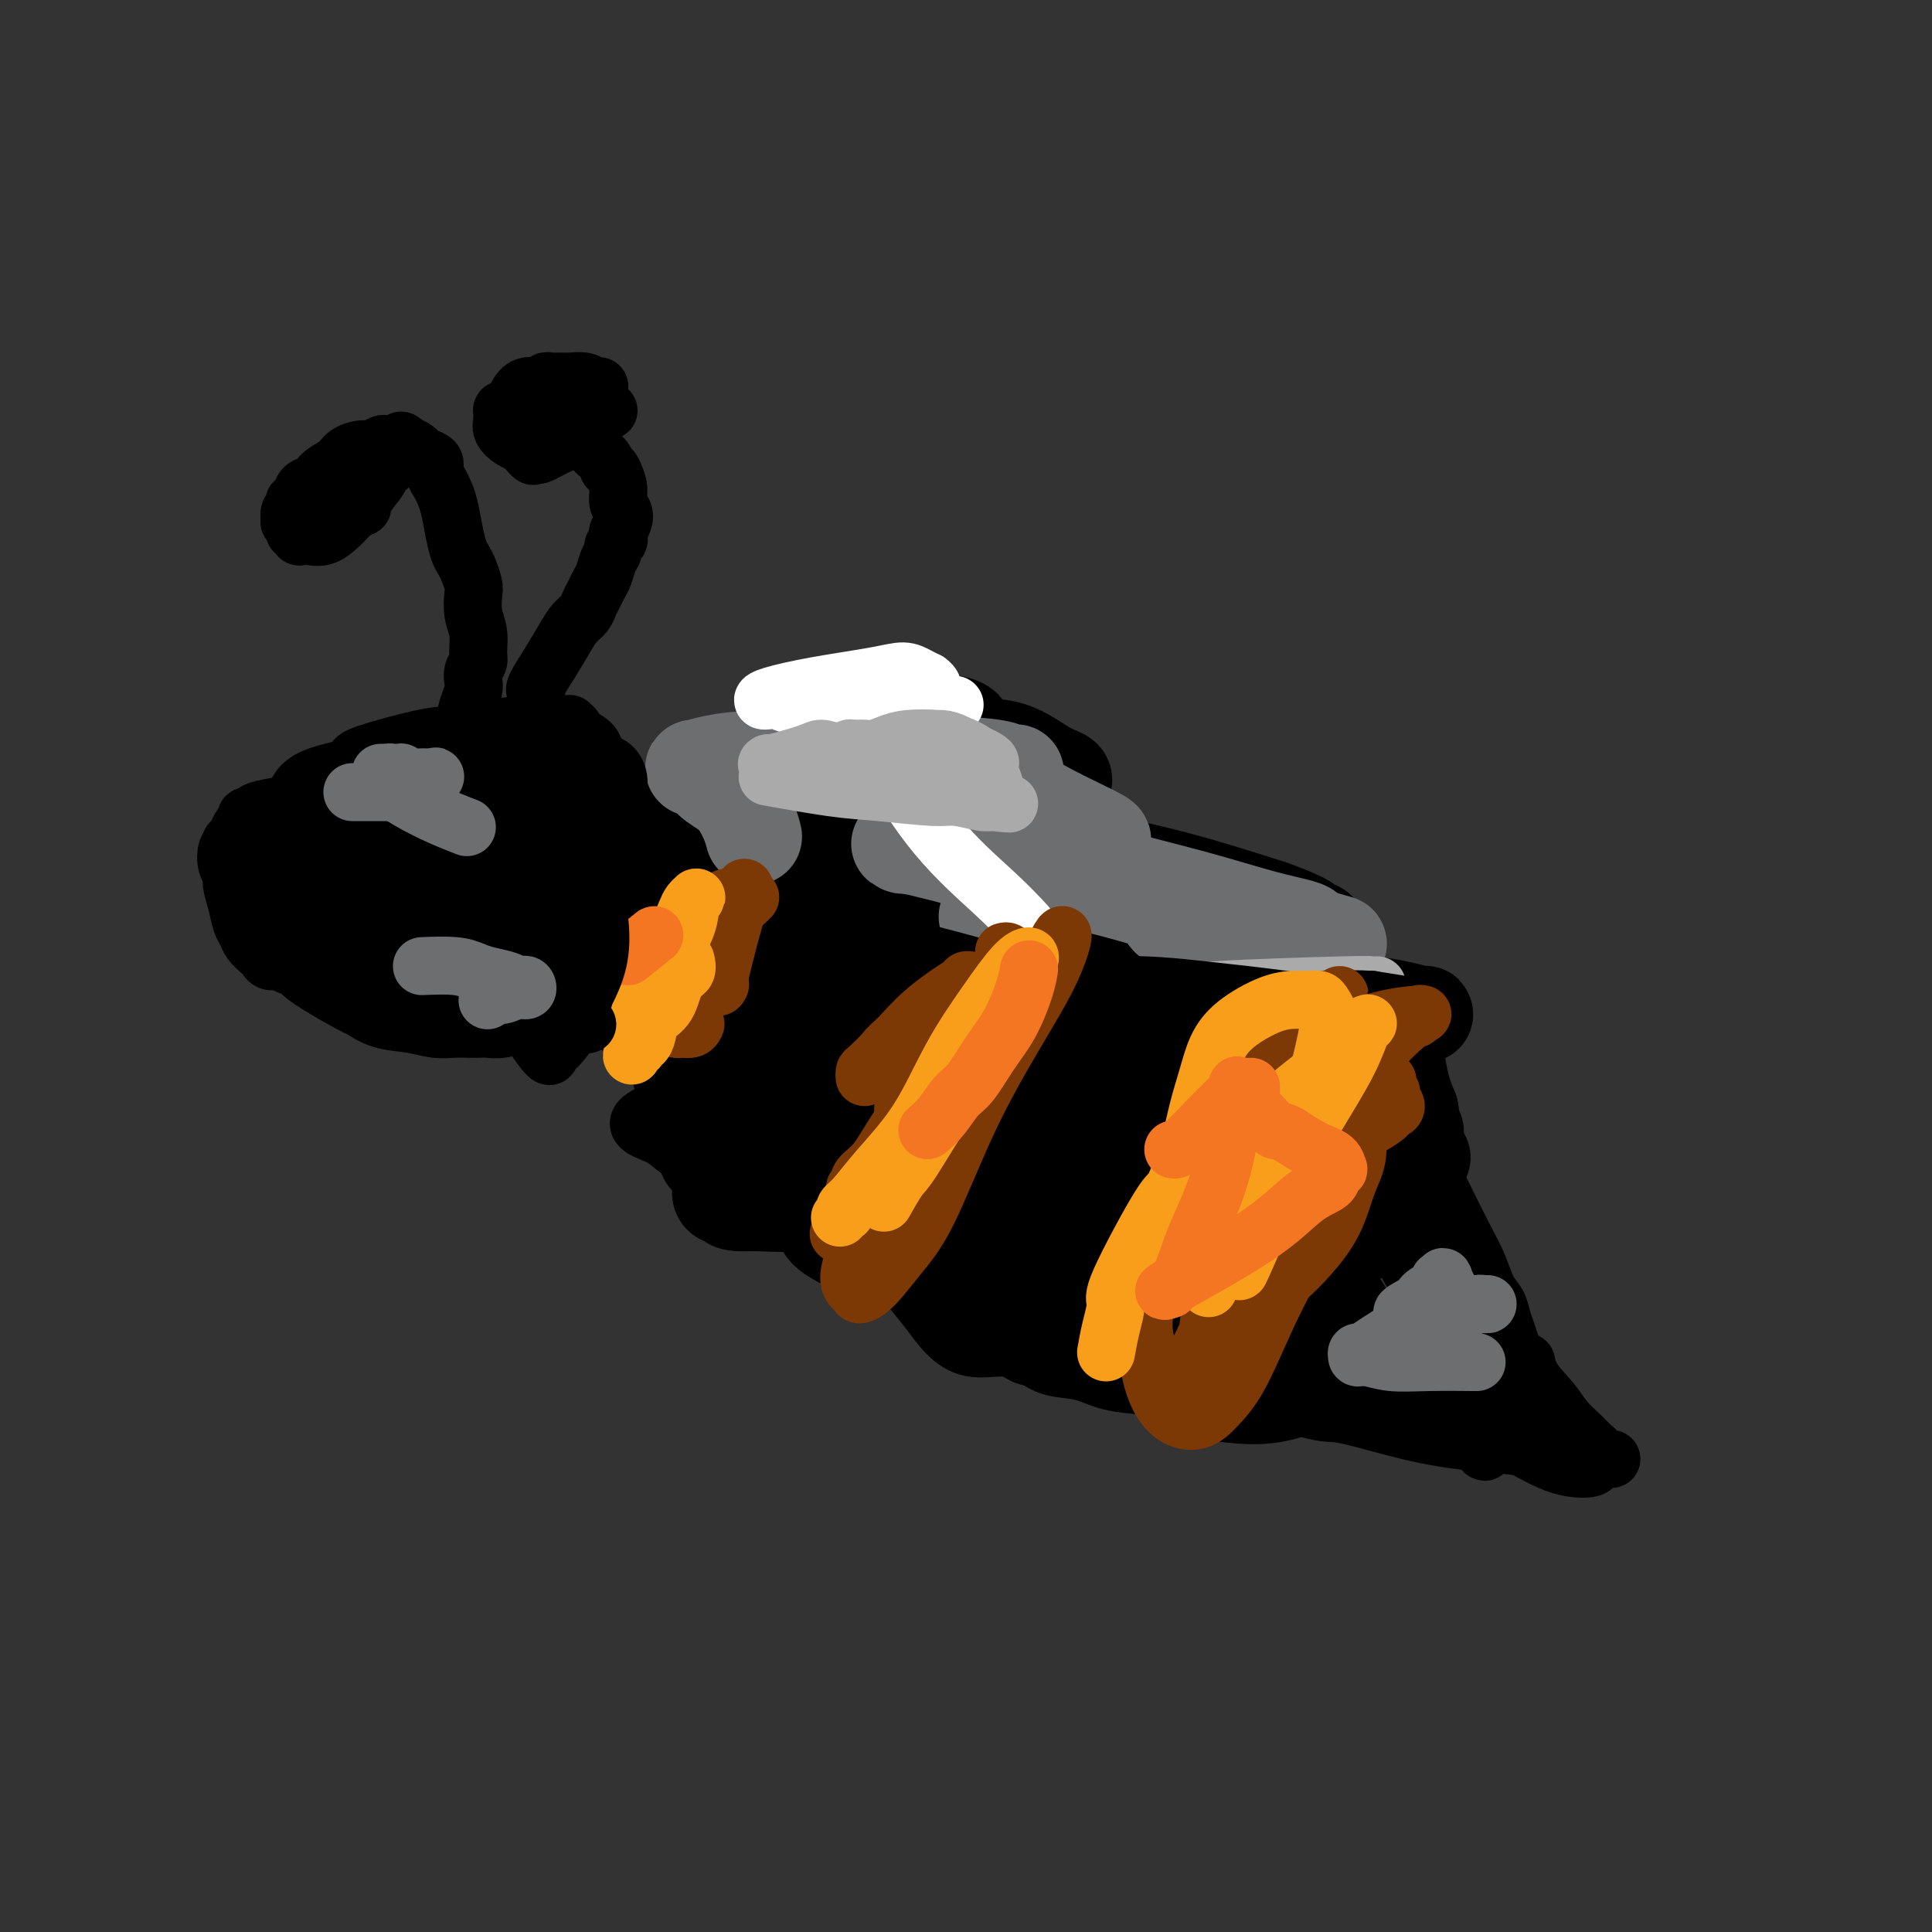 <svg viewBox='0 0 400 400' version='1.1' xmlns='http://www.w3.org/2000/svg' xmlns:xlink='http://www.w3.org/1999/xlink'><rect x="0" y="0" width="400" height="400" fill="#333333" stroke="none"/><g fill='none' stroke='#000000' stroke-width='20' stroke-linecap='round' stroke-linejoin='round'><path d='M169,239c-0.214,0.002 -0.429,0.003 0,0c0.429,-0.003 1.501,-0.012 7,-1c5.499,-0.988 15.424,-2.955 23,-4c7.576,-1.045 12.801,-1.169 18,-1c5.199,0.169 10.370,0.630 14,1c3.630,0.370 5.719,0.650 7,1c1.281,0.350 1.753,0.770 2,1c0.247,0.230 0.270,0.268 1,0c0.730,-0.268 2.166,-0.844 0,0c-2.166,0.844 -7.936,3.107 -13,4c-5.064,0.893 -9.423,0.417 -14,0c-4.577,-0.417 -9.373,-0.776 -14,-1c-4.627,-0.224 -9.086,-0.313 -12,-1c-2.914,-0.687 -4.285,-1.974 -6,-3c-1.715,-1.026 -3.776,-1.793 -5,-2c-1.224,-0.207 -1.612,0.144 -2,0c-0.388,-0.144 -0.776,-0.783 -1,-1c-0.224,-0.217 -0.283,-0.012 0,0c0.283,0.012 0.908,-0.169 6,-1c5.092,-0.831 14.650,-2.314 21,-3c6.350,-0.686 9.491,-0.577 13,-1c3.509,-0.423 7.387,-1.380 10,-2c2.613,-0.620 3.963,-0.904 5,-1c1.037,-0.096 1.762,-0.005 2,0c0.238,0.005 -0.013,-0.078 0,0c0.013,0.078 0.288,0.316 0,0c-0.288,-0.316 -1.139,-1.188 -4,-2c-2.861,-0.812 -7.732,-1.565 -12,-2c-4.268,-0.435 -7.934,-0.553 -11,-1c-3.066,-0.447 -5.533,-1.224 -8,-2'/><path d='M196,217c-6.218,-1.488 -5.263,-1.709 -6,-2c-0.737,-0.291 -3.167,-0.652 -5,-1c-1.833,-0.348 -3.068,-0.684 -4,-1c-0.932,-0.316 -1.561,-0.612 -2,-1c-0.439,-0.388 -0.688,-0.867 -1,-1c-0.312,-0.133 -0.686,0.082 -1,0c-0.314,-0.082 -0.568,-0.461 2,-2c2.568,-1.539 7.959,-4.240 14,-6c6.041,-1.760 12.733,-2.580 18,-3c5.267,-0.420 9.108,-0.438 13,0c3.892,0.438 7.834,1.334 10,2c2.166,0.666 2.557,1.102 3,1c0.443,-0.102 0.938,-0.742 1,0c0.062,0.742 -0.310,2.865 -10,4c-9.690,1.135 -28.697,1.282 -41,1c-12.303,-0.282 -17.903,-0.993 -23,-2c-5.097,-1.007 -9.693,-2.311 -13,-3c-3.307,-0.689 -5.327,-0.763 -6,-1c-0.673,-0.237 -0.001,-0.638 -1,-1c-0.999,-0.362 -3.670,-0.685 1,0c4.670,0.685 16.680,2.380 28,4c11.320,1.620 21.948,3.166 30,4c8.052,0.834 13.527,0.955 19,1c5.473,0.045 10.945,0.013 14,0c3.055,-0.013 3.693,-0.008 4,0c0.307,0.008 0.284,0.019 1,0c0.716,-0.019 2.171,-0.067 0,0c-2.171,0.067 -7.969,0.249 -15,1c-7.031,0.751 -15.295,2.072 -22,3c-6.705,0.928 -11.853,1.464 -17,2'/><path d='M187,216c-10.760,1.166 -11.160,1.081 -12,1c-0.840,-0.081 -2.121,-0.159 -3,0c-0.879,0.159 -1.357,0.554 -1,0c0.357,-0.554 1.548,-2.059 7,-3c5.452,-0.941 15.165,-1.318 23,-1c7.835,0.318 13.793,1.332 20,3c6.207,1.668 12.665,3.989 17,6c4.335,2.011 6.548,3.710 8,5c1.452,1.290 2.142,2.170 3,3c0.858,0.830 1.884,1.611 -4,3c-5.884,1.389 -18.680,3.387 -30,4c-11.320,0.613 -21.166,-0.158 -30,-1c-8.834,-0.842 -16.658,-1.756 -22,-2c-5.342,-0.244 -8.203,0.181 -8,0c0.203,-0.181 3.468,-0.969 8,-1c4.532,-0.031 10.329,0.693 16,1c5.671,0.307 11.216,0.195 20,1c8.784,0.805 20.807,2.526 29,4c8.193,1.474 12.556,2.701 16,4c3.444,1.299 5.970,2.669 7,3c1.030,0.331 0.565,-0.377 1,0c0.435,0.377 1.772,1.839 -4,3c-5.772,1.161 -18.651,2.021 -29,2c-10.349,-0.021 -18.166,-0.924 -26,-2c-7.834,-1.076 -15.685,-2.325 -22,-4c-6.315,-1.675 -11.092,-3.774 -14,-5c-2.908,-1.226 -3.945,-1.577 -5,-2c-1.055,-0.423 -2.128,-0.917 -2,-3c0.128,-2.083 1.458,-5.753 8,-10c6.542,-4.247 18.298,-9.071 28,-12c9.702,-2.929 17.351,-3.965 25,-5'/><path d='M211,208c8.014,-0.668 15.548,0.163 22,1c6.452,0.837 11.823,1.679 16,3c4.177,1.321 7.161,3.122 9,4c1.839,0.878 2.533,0.833 3,2c0.467,1.167 0.708,3.548 -2,7c-2.708,3.452 -8.364,7.977 -14,11c-5.636,3.023 -11.251,4.546 -18,5c-6.749,0.454 -14.632,-0.161 -21,-1c-6.368,-0.839 -11.220,-1.901 -17,-4c-5.780,-2.099 -12.489,-5.233 -17,-8c-4.511,-2.767 -6.824,-5.165 -9,-7c-2.176,-1.835 -4.213,-3.106 -4,-4c0.213,-0.894 2.678,-1.410 0,-3c-2.678,-1.590 -10.498,-4.252 4,-5c14.498,-0.748 51.314,0.419 69,2c17.686,1.581 16.243,3.576 18,5c1.757,1.424 6.716,2.278 9,3c2.284,0.722 1.893,1.311 3,1c1.107,-0.311 3.711,-1.521 0,0c-3.711,1.521 -13.737,5.774 -26,8c-12.263,2.226 -26.761,2.425 -39,3c-12.239,0.575 -22.217,1.526 -30,1c-7.783,-0.526 -13.370,-2.529 -17,-4c-3.630,-1.471 -5.303,-2.410 -7,-3c-1.697,-0.590 -3.418,-0.830 1,-4c4.418,-3.170 14.977,-9.269 25,-12c10.023,-2.731 19.511,-2.093 29,-1c9.489,1.093 18.978,2.640 25,4c6.022,1.360 8.578,2.531 13,4c4.422,1.469 10.711,3.234 17,5'/><path d='M253,221c8.925,2.128 3.737,0.947 3,1c-0.737,0.053 2.975,1.340 0,0c-2.975,-1.340 -12.639,-5.307 -17,-7c-4.361,-1.693 -3.420,-1.113 -13,-3c-9.580,-1.887 -29.682,-6.243 -42,-9c-12.318,-2.757 -16.853,-3.917 -21,-5c-4.147,-1.083 -7.904,-2.089 -10,-3c-2.096,-0.911 -2.529,-1.727 -4,-2c-1.471,-0.273 -3.980,-0.004 -1,-3c2.980,-2.996 11.447,-9.257 16,-12c4.553,-2.743 5.191,-1.966 12,-3c6.809,-1.034 19.790,-3.878 26,-5c6.210,-1.122 5.648,-0.523 6,0c0.352,0.523 1.618,0.971 2,1c0.382,0.029 -0.118,-0.359 -2,0c-1.882,0.359 -5.144,1.467 -8,2c-2.856,0.533 -5.305,0.493 -11,0c-5.695,-0.493 -14.637,-1.439 -21,-2c-6.363,-0.561 -10.149,-0.737 -13,-1c-2.851,-0.263 -4.767,-0.612 -6,-1c-1.233,-0.388 -1.782,-0.815 -2,-1c-0.218,-0.185 -0.103,-0.126 -1,0c-0.897,0.126 -2.806,0.321 0,3c2.806,2.679 10.325,7.842 17,11c6.675,3.158 12.504,4.310 19,5c6.496,0.690 13.657,0.916 18,1c4.343,0.084 5.868,0.025 7,0c1.132,-0.025 1.870,-0.017 2,0c0.130,0.017 -0.350,0.043 0,0c0.350,-0.043 1.528,-0.155 0,0c-1.528,0.155 -5.764,0.578 -10,1'/><path d='M199,189c-3.971,0.221 -9.897,0.273 -13,0c-3.103,-0.273 -3.383,-0.872 -4,-1c-0.617,-0.128 -1.570,0.213 -2,0c-0.430,-0.213 -0.337,-0.981 -1,-1c-0.663,-0.019 -2.084,0.712 0,0c2.084,-0.712 7.672,-2.866 14,-4c6.328,-1.134 13.395,-1.247 19,-1c5.605,0.247 9.747,0.856 12,1c2.253,0.144 2.615,-0.175 3,0c0.385,0.175 0.792,0.845 2,1c1.208,0.155 3.218,-0.204 0,0c-3.218,0.204 -11.664,0.970 -19,1c-7.336,0.030 -13.562,-0.678 -19,-1c-5.438,-0.322 -10.086,-0.259 -14,-1c-3.914,-0.741 -7.093,-2.287 -9,-3c-1.907,-0.713 -2.542,-0.593 -1,0c1.542,0.593 5.262,1.660 13,3c7.738,1.340 19.493,2.954 30,4c10.507,1.046 19.764,1.526 27,3c7.236,1.474 12.451,3.943 15,5c2.549,1.057 2.433,0.702 3,1c0.567,0.298 1.817,1.247 3,2c1.183,0.753 2.298,1.308 -2,3c-4.298,1.692 -14.009,4.521 -23,6c-8.991,1.479 -17.262,1.607 -25,2c-7.738,0.393 -14.944,1.050 -20,1c-5.056,-0.050 -7.964,-0.807 -10,-1c-2.036,-0.193 -3.202,0.179 -4,0c-0.798,-0.179 -1.228,-0.908 0,-1c1.228,-0.092 4.114,0.454 7,1'/><path d='M181,209c2.317,0.346 4.608,1.210 10,3c5.392,1.790 13.885,4.507 22,8c8.115,3.493 15.851,7.761 22,11c6.149,3.239 10.712,5.448 14,7c3.288,1.552 5.303,2.447 6,3c0.697,0.553 0.078,0.762 1,1c0.922,0.238 3.384,0.503 -1,1c-4.384,0.497 -15.615,1.226 -26,2c-10.385,0.774 -19.922,1.594 -30,2c-10.078,0.406 -20.695,0.399 -28,0c-7.305,-0.399 -11.297,-1.189 -14,-2c-2.703,-0.811 -4.117,-1.641 -6,-2c-1.883,-0.359 -4.236,-0.245 -1,-2c3.236,-1.755 12.061,-5.378 20,-8c7.939,-2.622 14.992,-4.244 30,0c15.008,4.244 37.973,14.352 47,19c9.027,4.648 4.118,3.836 3,4c-1.118,0.164 1.556,1.306 3,2c1.444,0.694 1.660,0.941 0,1c-1.660,0.059 -5.194,-0.070 -11,-1c-5.806,-0.930 -13.884,-2.660 -21,-4c-7.116,-1.340 -13.270,-2.289 -20,-3c-6.730,-0.711 -14.037,-1.184 -20,-2c-5.963,-0.816 -10.581,-1.974 -15,-3c-4.419,-1.026 -8.637,-1.920 -12,-3c-3.363,-1.080 -5.871,-2.345 -7,-3c-1.129,-0.655 -0.880,-0.701 0,-3c0.880,-2.299 2.391,-6.850 11,-10c8.609,-3.150 24.317,-4.900 34,-5c9.683,-0.100 13.342,1.450 17,3'/><path d='M209,225c3.491,0.810 3.719,1.336 5,2c1.281,0.664 3.616,1.465 5,2c1.384,0.535 1.818,0.805 2,1c0.182,0.195 0.114,0.315 0,0c-0.114,-0.315 -0.273,-1.064 -5,-2c-4.727,-0.936 -14.023,-2.059 -22,-3c-7.977,-0.941 -14.637,-1.701 -22,-2c-7.363,-0.299 -15.430,-0.138 -21,-1c-5.570,-0.862 -8.642,-2.749 -11,-4c-2.358,-1.251 -4.002,-1.867 -5,-3c-0.998,-1.133 -1.350,-2.784 1,-6c2.350,-3.216 7.404,-7.996 15,-11c7.596,-3.004 17.736,-4.231 25,-4c7.264,0.231 11.651,1.919 16,3c4.349,1.081 8.658,1.553 11,2c2.342,0.447 2.717,0.867 3,1c0.283,0.133 0.474,-0.023 1,0c0.526,0.023 1.386,0.224 0,0c-1.386,-0.224 -5.019,-0.871 -9,-2c-3.981,-1.129 -8.309,-2.738 -13,-4c-4.691,-1.262 -9.744,-2.175 -13,-3c-3.256,-0.825 -4.715,-1.560 -6,-2c-1.285,-0.440 -2.396,-0.584 -3,-1c-0.604,-0.416 -0.699,-1.105 -1,-1c-0.301,0.105 -0.806,1.005 0,0c0.806,-1.005 2.924,-3.916 6,-6c3.076,-2.084 7.112,-3.343 10,-4c2.888,-0.657 4.630,-0.712 6,-1c1.370,-0.288 2.369,-0.808 3,-1c0.631,-0.192 0.895,-0.055 1,0c0.105,0.055 0.053,0.027 0,0'/><path d='M188,175c-0.007,-0.839 -10.024,0.064 -18,0c-7.976,-0.064 -13.909,-1.093 -18,-2c-4.091,-0.907 -6.339,-1.690 -8,-2c-1.661,-0.310 -2.734,-0.145 -3,-1c-0.266,-0.855 0.275,-2.728 4,-5c3.725,-2.272 10.635,-4.941 17,-6c6.365,-1.059 12.186,-0.508 16,0c3.814,0.508 5.622,0.971 7,1c1.378,0.029 2.326,-0.378 3,0c0.674,0.378 1.072,1.542 0,0c-1.072,-1.542 -3.615,-5.789 -6,-8c-2.385,-2.211 -4.612,-2.387 -6,-3c-1.388,-0.613 -1.938,-1.663 -2,-2c-0.062,-0.337 0.363,0.039 0,0c-0.363,-0.039 -1.515,-0.494 0,0c1.515,0.494 5.698,1.938 10,3c4.302,1.062 8.723,1.742 11,2c2.277,0.258 2.410,0.093 3,0c0.590,-0.093 1.637,-0.116 2,0c0.363,0.116 0.042,0.371 0,0c-0.042,-0.371 0.196,-1.367 -2,-2c-2.196,-0.633 -6.827,-0.904 -10,-1c-3.173,-0.096 -4.887,-0.017 -6,0c-1.113,0.017 -1.625,-0.027 -2,0c-0.375,0.027 -0.611,0.126 -1,0c-0.389,-0.126 -0.929,-0.477 0,0c0.929,0.477 3.327,1.782 7,3c3.673,1.218 8.621,2.348 11,3c2.379,0.652 2.190,0.826 2,1'/><path d='M199,156c3.323,1.088 1.629,0.306 1,0c-0.629,-0.306 -0.194,-0.138 0,0c0.194,0.138 0.148,0.247 0,0c-0.148,-0.247 -0.396,-0.848 -1,-1c-0.604,-0.152 -1.563,0.145 0,0c1.563,-0.145 5.648,-0.732 9,0c3.352,0.732 5.972,2.784 8,4c2.028,1.216 3.465,1.595 4,2c0.535,0.405 0.169,0.837 0,1c-0.169,0.163 -0.139,0.058 0,0c0.139,-0.058 0.389,-0.069 -1,0c-1.389,0.069 -4.417,0.217 -6,0c-1.583,-0.217 -1.722,-0.799 -2,-1c-0.278,-0.201 -0.694,-0.020 -1,0c-0.306,0.020 -0.502,-0.120 -1,0c-0.498,0.120 -1.297,0.500 -1,2c0.297,1.500 1.690,4.119 3,6c1.310,1.881 2.536,3.025 4,4c1.464,0.975 3.167,1.782 4,2c0.833,0.218 0.798,-0.152 1,0c0.202,0.152 0.641,0.826 1,1c0.359,0.174 0.638,-0.153 1,0c0.362,0.153 0.807,0.787 1,1c0.193,0.213 0.134,0.006 0,0c-0.134,-0.006 -0.344,0.191 3,1c3.344,0.809 10.241,2.231 17,4c6.759,1.769 13.379,3.884 20,6'/><path d='M263,188c9.071,3.223 7.750,3.782 8,4c0.250,0.218 2.072,0.097 2,1c-0.072,0.903 -2.037,2.830 -8,4c-5.963,1.170 -15.925,1.581 -24,2c-8.075,0.419 -14.264,0.844 -18,1c-3.736,0.156 -5.019,0.043 -6,0c-0.981,-0.043 -1.661,-0.015 -2,0c-0.339,0.015 -0.338,0.018 0,0c0.338,-0.018 1.012,-0.055 0,0c-1.012,0.055 -3.712,0.202 -6,0c-2.288,-0.202 -4.165,-0.755 -5,-1c-0.835,-0.245 -0.627,-0.184 -1,0c-0.373,0.184 -1.328,0.492 2,1c3.328,0.508 10.939,1.217 16,2c5.061,0.783 7.571,1.639 9,2c1.429,0.361 1.779,0.227 1,0c-0.779,-0.227 -2.685,-0.548 -10,-2c-7.315,-1.452 -20.040,-4.034 -31,-6c-10.960,-1.966 -20.154,-3.315 -27,-4c-6.846,-0.685 -11.342,-0.707 -14,-1c-2.658,-0.293 -3.476,-0.859 -4,-1c-0.524,-0.141 -0.753,0.143 -1,0c-0.247,-0.143 -0.511,-0.713 3,-1c3.511,-0.287 10.797,-0.291 14,0c3.203,0.291 2.322,0.876 3,1c0.678,0.124 2.914,-0.214 4,0c1.086,0.214 1.023,0.981 1,1c-0.023,0.019 -0.007,-0.709 0,-1c0.007,-0.291 0.003,-0.146 0,0'/><path d='M169,190c3.702,-0.016 0.956,-0.057 0,0c-0.956,0.057 -0.121,0.210 0,0c0.121,-0.210 -0.470,-0.785 -1,-1c-0.530,-0.215 -0.998,-0.070 -2,0c-1.002,0.070 -2.537,0.063 -4,0c-1.463,-0.063 -2.853,-0.184 -4,0c-1.147,0.184 -2.052,0.674 -3,1c-0.948,0.326 -1.938,0.488 -3,1c-1.062,0.512 -2.196,1.376 -3,3c-0.804,1.624 -1.278,4.010 -1,7c0.278,2.990 1.307,6.583 3,11c1.693,4.417 4.051,9.657 6,13c1.949,3.343 3.488,4.789 5,6c1.512,1.211 2.998,2.185 4,3c1.002,0.815 1.519,1.469 2,2c0.481,0.531 0.925,0.937 1,1c0.075,0.063 -0.219,-0.219 0,0c0.219,0.219 0.950,0.939 1,1c0.050,0.061 -0.583,-0.538 0,0c0.583,0.538 2.381,2.213 6,4c3.619,1.787 9.060,3.687 15,5c5.940,1.313 12.380,2.040 19,3c6.620,0.960 13.420,2.152 18,3c4.580,0.848 6.940,1.352 9,2c2.060,0.648 3.819,1.441 5,2c1.181,0.559 1.783,0.882 2,1c0.217,0.118 0.047,0.029 0,0c-0.047,-0.029 0.029,0.003 0,0c-0.029,-0.003 -0.162,-0.039 -1,0c-0.838,0.039 -2.382,0.154 -3,0c-0.618,-0.154 -0.309,-0.577 0,-1'/><path d='M240,257c9.741,2.468 2.093,1.137 0,0c-2.093,-1.137 1.369,-2.080 4,-3c2.631,-0.920 4.432,-1.818 7,-3c2.568,-1.182 5.903,-2.649 8,-4c2.097,-1.351 2.956,-2.585 4,-4c1.044,-1.415 2.272,-3.012 3,-5c0.728,-1.988 0.957,-4.367 1,-7c0.043,-2.633 -0.101,-5.521 0,-8c0.101,-2.479 0.446,-4.549 1,-6c0.554,-1.451 1.316,-2.284 2,-3c0.684,-0.716 1.289,-1.315 2,-2c0.711,-0.685 1.526,-1.456 2,-2c0.474,-0.544 0.605,-0.861 1,-1c0.395,-0.139 1.055,-0.100 1,0c-0.055,0.100 -0.824,0.262 0,0c0.824,-0.262 3.240,-0.946 6,-1c2.760,-0.054 5.862,0.522 8,1c2.138,0.478 3.310,0.857 4,1c0.690,0.143 0.899,0.049 1,0c0.101,-0.049 0.096,-0.055 0,0c-0.096,0.055 -0.283,0.169 -1,0c-0.717,-0.169 -1.965,-0.623 -3,0c-1.035,0.623 -1.855,2.321 -2,5c-0.145,2.679 0.387,6.337 1,9c0.613,2.663 1.306,4.332 2,6'/><path d='M292,230c0.403,2.966 -0.091,2.880 0,3c0.091,0.120 0.765,0.444 1,1c0.235,0.556 0.029,1.342 0,2c-0.029,0.658 0.117,1.188 0,2c-0.117,0.812 -0.496,1.906 -1,3c-0.504,1.094 -1.131,2.187 -2,3c-0.869,0.813 -1.980,1.346 -3,2c-1.020,0.654 -1.949,1.429 -3,2c-1.051,0.571 -2.224,0.937 -3,1c-0.776,0.063 -1.155,-0.176 -2,0c-0.845,0.176 -2.155,0.766 -3,1c-0.845,0.234 -1.226,0.113 -2,0c-0.774,-0.113 -1.941,-0.216 -3,0c-1.059,0.216 -2.011,0.753 -6,0c-3.989,-0.753 -11.015,-2.794 -15,-4c-3.985,-1.206 -4.928,-1.577 -6,-2c-1.072,-0.423 -2.272,-0.897 -3,-1c-0.728,-0.103 -0.983,0.165 -1,0c-0.017,-0.165 0.203,-0.762 0,-1c-0.203,-0.238 -0.829,-0.118 -1,0c-0.171,0.118 0.114,0.235 0,0c-0.114,-0.235 -0.627,-0.822 -1,-1c-0.373,-0.178 -0.604,0.054 -1,-1c-0.396,-1.054 -0.955,-3.393 0,-6c0.955,-2.607 3.423,-5.481 6,-8c2.577,-2.519 5.262,-4.683 9,-6c3.738,-1.317 8.528,-1.786 12,-2c3.472,-0.214 5.627,-0.173 8,0c2.373,0.173 4.964,0.478 7,1c2.036,0.522 3.518,1.261 5,2'/><path d='M284,221c2.441,0.820 2.543,1.370 3,2c0.457,0.630 1.269,1.341 2,2c0.731,0.659 1.380,1.266 2,3c0.620,1.734 1.212,4.597 1,7c-0.212,2.403 -1.226,4.348 -2,7c-0.774,2.652 -1.308,6.012 -2,8c-0.692,1.988 -1.543,2.605 -2,3c-0.457,0.395 -0.522,0.568 -1,1c-0.478,0.432 -1.370,1.122 -5,2c-3.630,0.878 -9.999,1.943 -19,3c-9.001,1.057 -20.634,2.104 -29,3c-8.366,0.896 -13.463,1.639 -17,1c-3.537,-0.639 -5.513,-2.661 -8,-3c-2.487,-0.339 -5.486,1.007 -2,-4c3.486,-5.007 13.458,-16.365 19,-21c5.542,-4.635 6.654,-2.546 8,-2c1.346,0.546 2.924,-0.450 6,-1c3.076,-0.550 7.649,-0.655 12,0c4.351,0.655 8.479,2.070 12,3c3.521,0.930 6.435,1.374 10,2c3.565,0.626 7.783,1.432 11,2c3.217,0.568 5.435,0.897 7,1c1.565,0.103 2.477,-0.019 3,0c0.523,0.019 0.656,0.181 1,0c0.344,-0.181 0.899,-0.704 0,0c-0.899,0.704 -3.253,2.634 -8,4c-4.747,1.366 -11.888,2.167 -18,3c-6.112,0.833 -11.195,1.697 -17,2c-5.805,0.303 -12.332,0.043 -17,-1c-4.668,-1.043 -7.477,-2.869 -10,-4c-2.523,-1.131 -4.762,-1.565 -7,-2'/><path d='M217,242c-5.680,-1.233 -2.881,-0.816 -2,-1c0.881,-0.184 -0.155,-0.970 -1,-1c-0.845,-0.030 -1.499,0.697 0,0c1.499,-0.697 5.150,-2.818 10,-5c4.850,-2.182 10.900,-4.426 16,-6c5.100,-1.574 9.250,-2.477 13,-3c3.750,-0.523 7.100,-0.664 9,-1c1.900,-0.336 2.349,-0.867 3,-1c0.651,-0.133 1.504,0.132 2,0c0.496,-0.132 0.635,-0.663 1,-1c0.365,-0.337 0.957,-0.482 0,0c-0.957,0.482 -3.462,1.590 -6,3c-2.538,1.410 -5.107,3.121 -12,5c-6.893,1.879 -18.108,3.926 -24,5c-5.892,1.074 -6.459,1.175 -8,1c-1.541,-0.175 -4.056,-0.628 -6,-1c-1.944,-0.372 -3.319,-0.664 -4,-1c-0.681,-0.336 -0.670,-0.716 -2,-1c-1.330,-0.284 -4.002,-0.471 0,-1c4.002,-0.529 14.677,-1.399 22,-2c7.323,-0.601 11.292,-0.932 15,-1c3.708,-0.068 7.155,0.127 9,0c1.845,-0.127 2.089,-0.577 3,-1c0.911,-0.423 2.490,-0.821 0,0c-2.490,0.821 -9.049,2.859 -22,6c-12.951,3.141 -32.295,7.384 -44,10c-11.705,2.616 -15.773,3.605 -20,4c-4.227,0.395 -8.614,0.198 -13,0'/><path d='M156,249c-5.983,0.363 -4.442,-0.729 -5,-1c-0.558,-0.271 -3.216,0.280 -1,-3c2.216,-3.280 9.307,-10.391 16,-15c6.693,-4.609 12.989,-6.714 19,-8c6.011,-1.286 11.737,-1.751 16,-2c4.263,-0.249 7.063,-0.281 9,0c1.937,0.281 3.011,0.874 4,1c0.989,0.126 1.892,-0.215 2,0c0.108,0.215 -0.580,0.986 0,1c0.580,0.014 2.428,-0.730 0,0c-2.428,0.730 -9.131,2.933 -15,5c-5.869,2.067 -10.904,3.997 -15,6c-4.096,2.003 -7.254,4.078 -10,6c-2.746,1.922 -5.080,3.691 -6,6c-0.920,2.309 -0.425,5.158 0,7c0.425,1.842 0.782,2.678 3,4c2.218,1.322 6.297,3.132 9,4c2.703,0.868 4.029,0.795 5,1c0.971,0.205 1.586,0.689 2,1c0.414,0.311 0.627,0.450 1,0c0.373,-0.450 0.905,-1.487 -1,-3c-1.905,-1.513 -6.247,-3.501 -10,-6c-3.753,-2.499 -6.915,-5.507 -9,-7c-2.085,-1.493 -3.092,-1.469 -4,-2c-0.908,-0.531 -1.716,-1.618 -2,-2c-0.284,-0.382 -0.043,-0.061 0,0c0.043,0.061 -0.112,-0.138 0,0c0.112,0.138 0.492,0.614 3,2c2.508,1.386 7.145,3.682 11,6c3.855,2.318 6.927,4.659 10,7'/><path d='M188,257c5.132,3.161 5.963,3.565 7,4c1.037,0.435 2.280,0.901 3,1c0.720,0.099 0.918,-0.171 1,0c0.082,0.171 0.047,0.782 0,1c-0.047,0.218 -0.106,0.044 0,0c0.106,-0.044 0.378,0.041 0,0c-0.378,-0.041 -1.407,-0.208 -2,0c-0.593,0.208 -0.751,0.790 -1,1c-0.249,0.210 -0.590,0.048 -1,0c-0.410,-0.048 -0.889,0.019 -1,0c-0.111,-0.019 0.148,-0.125 0,0c-0.148,0.125 -0.702,0.481 1,2c1.702,1.519 5.660,4.200 13,6c7.340,1.800 18.062,2.717 23,3c4.938,0.283 4.090,-0.068 3,0c-1.090,0.068 -2.423,0.555 -5,1c-2.577,0.445 -6.397,0.847 -9,1c-2.603,0.153 -3.988,0.058 -5,0c-1.012,-0.058 -1.651,-0.078 -1,0c0.651,0.078 2.590,0.256 5,0c2.410,-0.256 5.290,-0.945 9,-1c3.710,-0.055 8.251,0.522 12,1c3.749,0.478 6.708,0.855 9,1c2.292,0.145 3.918,0.058 5,0c1.082,-0.058 1.620,-0.088 2,0c0.380,0.088 0.602,0.293 1,0c0.398,-0.293 0.971,-1.084 1,-2c0.029,-0.916 -0.485,-1.958 -1,-3'/><path d='M257,273c0.099,-1.000 0.345,-1.000 0,-1c-0.345,-0.000 -1.281,-0.001 0,0c1.281,0.001 4.778,0.003 7,0c2.222,-0.003 3.168,-0.011 4,0c0.832,0.011 1.548,0.041 2,0c0.452,-0.041 0.639,-0.155 1,0c0.361,0.155 0.895,0.578 0,0c-0.895,-0.578 -3.219,-2.156 -5,-3c-1.781,-0.844 -3.019,-0.952 -4,-1c-0.981,-0.048 -1.704,-0.036 -2,0c-0.296,0.036 -0.163,0.095 0,0c0.163,-0.095 0.356,-0.346 1,-1c0.644,-0.654 1.737,-1.713 3,-2c1.263,-0.287 2.694,0.199 2,0c-0.694,-0.199 -3.513,-1.081 -6,-2c-2.487,-0.919 -4.641,-1.875 -7,-3c-2.359,-1.125 -4.921,-2.419 -7,-4c-2.079,-1.581 -3.674,-3.450 -5,-5c-1.326,-1.550 -2.383,-2.783 -3,-4c-0.617,-1.217 -0.794,-2.418 -1,-3c-0.206,-0.582 -0.442,-0.543 -1,-1c-0.558,-0.457 -1.437,-1.409 -2,-2c-0.563,-0.591 -0.810,-0.819 -1,-1c-0.190,-0.181 -0.324,-0.314 -2,-1c-1.676,-0.686 -4.892,-1.926 -9,-4c-4.108,-2.074 -9.106,-4.981 -15,-7c-5.894,-2.019 -12.684,-3.148 -18,-4c-5.316,-0.852 -9.158,-1.426 -13,-2'/><path d='M176,222c-6.092,-0.927 -5.822,-0.245 -6,0c-0.178,0.245 -0.802,0.054 -1,0c-0.198,-0.054 0.032,0.030 0,0c-0.032,-0.030 -0.324,-0.175 0,0c0.324,0.175 1.264,0.671 -1,0c-2.264,-0.671 -7.734,-2.508 -13,-4c-5.266,-1.492 -10.329,-2.640 -14,-4c-3.671,-1.360 -5.951,-2.933 -8,-4c-2.049,-1.067 -3.867,-1.627 -5,-2c-1.133,-0.373 -1.582,-0.558 -2,-1c-0.418,-0.442 -0.806,-1.140 -1,-1c-0.194,0.140 -0.193,1.117 0,0c0.193,-1.117 0.577,-4.329 1,-6c0.423,-1.671 0.884,-1.800 1,-2c0.116,-0.200 -0.112,-0.470 0,-1c0.112,-0.530 0.565,-1.318 1,-2c0.435,-0.682 0.853,-1.258 2,-2c1.147,-0.742 3.022,-1.652 4,-2c0.978,-0.348 1.057,-0.136 1,0c-0.057,0.136 -0.251,0.195 0,0c0.251,-0.195 0.946,-0.646 0,-1c-0.946,-0.354 -3.533,-0.612 -5,-1c-1.467,-0.388 -1.813,-0.905 -2,-1c-0.187,-0.095 -0.216,0.231 -1,0c-0.784,-0.231 -2.324,-1.021 1,-3c3.324,-1.979 11.510,-5.148 17,-7c5.490,-1.852 8.283,-2.386 11,-3c2.717,-0.614 5.359,-1.307 8,-2'/><path d='M164,173c5.999,-1.860 2.995,-0.508 2,0c-0.995,0.508 0.017,0.174 0,0c-0.017,-0.174 -1.063,-0.189 -4,0c-2.937,0.189 -7.767,0.581 -11,1c-3.233,0.419 -4.871,0.865 -6,1c-1.129,0.135 -1.750,-0.041 -2,0c-0.250,0.041 -0.129,0.300 0,0c0.129,-0.300 0.265,-1.158 4,-2c3.735,-0.842 11.067,-1.669 14,-2c2.933,-0.331 1.466,-0.165 0,0'/></g>
<g fill='none' stroke='#6D6E70' stroke-width='20' stroke-linecap='round' stroke-linejoin='round'><path d='M156,173c-0.014,-0.056 -0.028,-0.112 0,0c0.028,0.112 0.096,0.391 0,0c-0.096,-0.391 -0.358,-1.454 -1,-3c-0.642,-1.546 -1.663,-3.576 -3,-5c-1.337,-1.424 -2.990,-2.241 -4,-3c-1.010,-0.759 -1.376,-1.461 -2,-2c-0.624,-0.539 -1.506,-0.916 -2,-1c-0.494,-0.084 -0.602,0.124 0,0c0.602,-0.124 1.912,-0.580 4,-1c2.088,-0.420 4.955,-0.802 10,-1c5.045,-0.198 12.269,-0.211 19,0c6.731,0.211 12.968,0.645 18,1c5.032,0.355 8.857,0.632 11,1c2.143,0.368 2.603,0.828 3,1c0.397,0.172 0.731,0.056 1,0c0.269,-0.056 0.473,-0.054 0,0c-0.473,0.054 -1.623,0.158 -4,0c-2.377,-0.158 -5.983,-0.577 -9,-1c-3.017,-0.423 -5.447,-0.848 -7,-1c-1.553,-0.152 -2.228,-0.030 -3,0c-0.772,0.030 -1.640,-0.033 -2,0c-0.360,0.033 -0.212,0.163 0,0c0.212,-0.163 0.489,-0.618 1,-1c0.511,-0.382 1.255,-0.691 2,-1'/><path d='M188,156c-2.448,-0.845 1.933,-0.958 4,-1c2.067,-0.042 1.821,-0.012 2,0c0.179,0.012 0.783,0.005 1,0c0.217,-0.005 0.048,-0.008 0,0c-0.048,0.008 0.024,0.026 0,0c-0.024,-0.026 -0.143,-0.098 0,0c0.143,0.098 0.548,0.366 -1,1c-1.548,0.634 -5.049,1.634 -7,2c-1.951,0.366 -2.351,0.099 -3,0c-0.649,-0.099 -1.548,-0.029 -2,0c-0.452,0.029 -0.458,0.018 -1,0c-0.542,-0.018 -1.619,-0.043 0,0c1.619,0.043 5.933,0.155 11,1c5.067,0.845 10.888,2.423 15,4c4.112,1.577 6.515,3.153 10,5c3.485,1.847 8.053,3.966 10,5c1.947,1.034 1.274,0.985 1,1c-0.274,0.015 -0.149,0.095 0,0c0.149,-0.095 0.322,-0.364 0,0c-0.322,0.364 -1.141,1.363 -3,2c-1.859,0.637 -4.760,0.913 -7,1c-2.240,0.087 -3.820,-0.014 -5,0c-1.180,0.014 -1.960,0.145 -2,0c-0.040,-0.145 0.660,-0.565 0,-1c-0.660,-0.435 -2.682,-0.884 0,0c2.682,0.884 10.066,3.101 17,5c6.934,1.899 13.416,3.478 19,5c5.584,1.522 10.270,2.985 14,4c3.730,1.015 6.504,1.581 8,2c1.496,0.419 1.713,0.691 2,1c0.287,0.309 0.643,0.654 1,1'/><path d='M272,194c9.482,2.662 3.687,0.819 0,0c-3.687,-0.819 -5.265,-0.612 -9,-1c-3.735,-0.388 -9.627,-1.371 -13,-2c-3.373,-0.629 -4.229,-0.904 -5,-1c-0.771,-0.096 -1.459,-0.013 -2,0c-0.541,0.013 -0.935,-0.045 -1,0c-0.065,0.045 0.199,0.193 0,0c-0.199,-0.193 -0.862,-0.726 0,-1c0.862,-0.274 3.247,-0.288 5,0c1.753,0.288 2.873,0.878 3,1c0.127,0.122 -0.740,-0.222 0,0c0.740,0.222 3.086,1.012 0,0c-3.086,-1.012 -11.605,-3.825 -20,-6c-8.395,-2.175 -16.666,-3.710 -23,-5c-6.334,-1.290 -10.732,-2.334 -14,-3c-3.268,-0.666 -5.406,-0.955 -6,-1c-0.594,-0.045 0.357,0.154 0,0c-0.357,-0.154 -2.023,-0.660 1,0c3.023,0.660 10.736,2.486 15,4c4.264,1.514 5.081,2.715 6,3c0.919,0.285 1.940,-0.346 1,1c-0.940,1.346 -3.840,4.670 -5,6c-1.160,1.330 -0.580,0.665 0,0'/></g>
<g fill='none' stroke='#FFFFFF' stroke-width='12' stroke-linecap='round' stroke-linejoin='round'><path d='M188,147c0.000,0.000 0.000,0.000 0,0c-0.000,-0.000 -0.000,-0.000 0,0c0.000,0.000 0.000,0.000 0,0c-0.000,-0.000 -0.000,-0.000 0,0c0.000,0.000 0.000,0.000 0,0c-0.000,-0.000 -0.001,-0.000 0,0c0.001,0.000 0.005,0.001 0,0c-0.005,-0.001 -0.019,-0.005 0,0c0.019,0.005 0.070,0.019 0,0c-0.070,-0.019 -0.261,-0.072 0,0c0.261,0.072 0.973,0.268 0,0c-0.973,-0.268 -3.632,-1.000 -5,-1c-1.368,-0.000 -1.446,0.732 -2,1c-0.554,0.268 -1.585,0.073 -2,0c-0.415,-0.073 -0.212,-0.023 0,0c0.212,0.023 0.435,0.020 0,0c-0.435,-0.020 -1.528,-0.058 1,0c2.528,0.058 8.677,0.212 12,0c3.323,-0.212 3.818,-0.789 4,-1c0.182,-0.211 0.049,-0.057 0,0c-0.049,0.057 -0.014,0.016 0,0c0.014,-0.016 0.007,-0.008 0,0'/><path d='M196,146c2.854,-0.154 1.488,-0.040 0,0c-1.488,0.040 -3.098,0.007 -6,0c-2.902,-0.007 -7.097,0.012 -11,0c-3.903,-0.012 -7.515,-0.056 -10,0c-2.485,0.056 -3.842,0.211 -5,0c-1.158,-0.211 -2.118,-0.788 -3,-1c-0.882,-0.212 -1.685,-0.059 -2,0c-0.315,0.059 -0.142,0.024 0,0c0.142,-0.024 0.252,-0.037 0,0c-0.252,0.037 -0.868,0.125 -1,0c-0.132,-0.125 0.219,-0.461 2,-1c1.781,-0.539 4.993,-1.279 9,-2c4.007,-0.721 8.810,-1.423 12,-2c3.190,-0.577 4.768,-1.028 6,-1c1.232,0.028 2.120,0.534 3,1c0.880,0.466 1.754,0.892 2,1c0.246,0.108 -0.136,-0.102 0,0c0.136,0.102 0.789,0.516 1,1c0.211,0.484 -0.019,1.039 -1,2c-0.981,0.961 -2.711,2.327 -4,3c-1.289,0.673 -2.136,0.653 -3,1c-0.864,0.347 -1.745,1.059 -2,1c-0.255,-0.059 0.114,-0.891 0,0c-0.114,0.891 -0.713,3.504 1,8c1.713,4.496 5.737,10.875 10,16c4.263,5.125 8.763,8.995 12,12c3.237,3.005 5.211,5.144 6,6c0.789,0.856 0.395,0.428 0,0'/></g>
<g fill='none' stroke='#AAAAAA' stroke-width='12' stroke-linecap='round' stroke-linejoin='round'><path d='M159,158c-0.298,0.192 -0.595,0.383 1,0c1.595,-0.383 5.084,-1.341 7,-2c1.916,-0.659 2.261,-1.020 3,-1c0.739,0.020 1.871,0.421 4,1c2.129,0.579 5.253,1.336 7,2c1.747,0.664 2.116,1.236 3,2c0.884,0.764 2.284,1.722 3,2c0.716,0.278 0.750,-0.122 1,0c0.250,0.122 0.718,0.765 1,1c0.282,0.235 0.379,0.060 0,0c-0.379,-0.060 -1.235,-0.006 -2,0c-0.765,0.006 -1.438,-0.037 -4,0c-2.562,0.037 -7.013,0.154 -10,0c-2.987,-0.154 -4.509,-0.579 -6,-1c-1.491,-0.421 -2.950,-0.838 -4,-1c-1.050,-0.162 -1.691,-0.069 -2,0c-0.309,0.069 -0.287,0.114 -1,0c-0.713,-0.114 -2.160,-0.385 0,0c2.160,0.385 7.927,1.427 12,2c4.073,0.573 6.453,0.676 10,1c3.547,0.324 8.260,0.870 11,1c2.740,0.130 3.507,-0.157 5,0c1.493,0.157 3.712,0.759 5,1c1.288,0.241 1.644,0.120 2,0'/><path d='M205,166c7.186,0.760 2.651,0.159 1,0c-1.651,-0.159 -0.416,0.122 0,0c0.416,-0.122 0.014,-0.649 0,-1c-0.014,-0.351 0.359,-0.526 0,-2c-0.359,-1.474 -1.450,-4.249 -3,-6c-1.550,-1.751 -3.560,-2.480 -5,-3c-1.440,-0.520 -2.312,-0.833 -4,-1c-1.688,-0.167 -4.192,-0.188 -6,0c-1.808,0.188 -2.919,0.586 -4,1c-1.081,0.414 -2.133,0.843 -3,1c-0.867,0.157 -1.550,0.042 -2,0c-0.450,-0.042 -0.667,-0.012 -1,0c-0.333,0.012 -0.782,0.006 -1,0c-0.218,-0.006 -0.205,-0.012 0,0c0.205,0.012 0.603,0.041 0,0c-0.603,-0.041 -2.208,-0.151 0,0c2.208,0.151 8.228,0.563 12,1c3.772,0.437 5.297,0.899 7,1c1.703,0.101 3.583,-0.160 5,0c1.417,0.160 2.369,0.742 3,1c0.631,0.258 0.939,0.191 1,0c0.061,-0.191 -0.126,-0.507 -1,-1c-0.874,-0.493 -2.436,-1.163 -4,-2c-1.564,-0.837 -3.129,-1.842 -5,-2c-1.871,-0.158 -4.048,0.532 -6,1c-1.952,0.468 -3.678,0.713 -6,1c-2.322,0.287 -5.241,0.616 -7,1c-1.759,0.384 -2.360,0.824 -3,1c-0.640,0.176 -1.320,0.088 -2,0'/><path d='M171,157c-3.891,0.841 -1.617,0.944 -1,1c0.617,0.056 -0.422,0.067 -1,0c-0.578,-0.067 -0.694,-0.210 -1,0c-0.306,0.210 -0.802,0.774 -1,1c-0.198,0.226 -0.099,0.113 0,0'/><path d='M139,208c0.436,-0.845 0.871,-1.690 1,-2c0.129,-0.310 -0.050,-0.085 1,-1c1.050,-0.915 3.327,-2.970 5,-4c1.673,-1.030 2.741,-1.035 4,-1c1.259,0.035 2.709,0.111 4,0c1.291,-0.111 2.423,-0.408 4,-1c1.577,-0.592 3.600,-1.479 5,-2c1.400,-0.521 2.179,-0.677 3,-1c0.821,-0.323 1.685,-0.814 2,-1c0.315,-0.186 0.079,-0.067 0,0c-0.079,0.067 -0.003,0.083 0,0c0.003,-0.083 -0.067,-0.267 0,0c0.067,0.267 0.272,0.983 0,1c-0.272,0.017 -1.021,-0.664 -1,0c0.021,0.664 0.814,2.673 3,5c2.186,2.327 5.767,4.974 11,7c5.233,2.026 12.120,3.432 17,4c4.880,0.568 7.755,0.296 10,0c2.245,-0.296 3.860,-0.618 5,-1c1.140,-0.382 1.806,-0.824 2,-1c0.194,-0.176 -0.083,-0.086 0,0c0.083,0.086 0.527,0.167 0,0c-0.527,-0.167 -2.027,-0.584 -3,-1c-0.973,-0.416 -1.421,-0.833 -2,-1c-0.579,-0.167 -1.290,-0.083 -2,0'/><path d='M208,208c-0.798,-0.472 -0.293,-0.152 0,0c0.293,0.152 0.375,0.136 0,0c-0.375,-0.136 -1.208,-0.390 3,-1c4.208,-0.610 13.458,-1.574 19,-2c5.542,-0.426 7.378,-0.313 9,0c1.622,0.313 3.031,0.826 4,1c0.969,0.174 1.498,0.008 2,0c0.502,-0.008 0.975,0.141 1,0c0.025,-0.141 -0.400,-0.574 6,-1c6.400,-0.426 19.624,-0.846 26,-1c6.376,-0.154 5.905,-0.041 6,0c0.095,0.041 0.756,0.011 1,0c0.244,-0.011 0.070,-0.003 0,0c-0.070,0.003 -0.035,0.002 0,0'/></g>
<g fill='none' stroke='#000000' stroke-width='12' stroke-linecap='round' stroke-linejoin='round'><path d='M142,198c0.228,0.043 0.456,0.085 0,0c-0.456,-0.085 -1.598,-0.299 0,0c1.598,0.299 5.934,1.110 11,2c5.066,0.890 10.863,1.859 16,3c5.137,1.141 9.614,2.452 15,4c5.386,1.548 11.682,3.332 16,5c4.318,1.668 6.660,3.221 8,4c1.340,0.779 1.679,0.783 2,1c0.321,0.217 0.625,0.648 1,1c0.375,0.352 0.820,0.625 0,0c-0.820,-0.625 -2.906,-2.147 -7,-4c-4.094,-1.853 -10.196,-4.036 -16,-6c-5.804,-1.964 -11.310,-3.707 -15,-5c-3.690,-1.293 -5.565,-2.134 -7,-3c-1.435,-0.866 -2.430,-1.755 -3,-2c-0.570,-0.245 -0.714,0.156 -1,0c-0.286,-0.156 -0.715,-0.868 2,0c2.715,0.868 8.575,3.318 14,5c5.425,1.682 10.417,2.598 16,4c5.583,1.402 11.757,3.290 18,5c6.243,1.710 12.556,3.243 17,4c4.444,0.757 7.021,0.738 9,1c1.979,0.262 3.361,0.804 4,1c0.639,0.196 0.536,0.047 1,0c0.464,-0.047 1.496,0.008 0,0c-1.496,-0.008 -5.518,-0.079 -12,-1c-6.482,-0.921 -15.423,-2.692 -23,-4c-7.577,-1.308 -13.788,-2.154 -20,-3'/><path d='M188,210c-11.317,-1.417 -12.610,-0.958 -14,-1c-1.390,-0.042 -2.876,-0.584 -4,-1c-1.124,-0.416 -1.887,-0.708 -1,0c0.887,0.708 3.423,2.414 10,4c6.577,1.586 17.195,3.051 26,4c8.805,0.949 15.797,1.382 22,2c6.203,0.618 11.618,1.422 16,2c4.382,0.578 7.732,0.931 10,1c2.268,0.069 3.455,-0.145 4,0c0.545,0.145 0.447,0.651 1,1c0.553,0.349 1.756,0.543 0,0c-1.756,-0.543 -6.471,-1.821 -11,-3c-4.529,-1.179 -8.874,-2.259 -17,-4c-8.126,-1.741 -20.035,-4.142 -26,-5c-5.965,-0.858 -5.988,-0.174 -7,0c-1.012,0.174 -3.015,-0.161 -4,0c-0.985,0.161 -0.954,0.820 -1,1c-0.046,0.180 -0.170,-0.117 -1,0c-0.830,0.117 -2.367,0.650 0,0c2.367,-0.650 8.639,-2.483 16,-4c7.361,-1.517 15.812,-2.718 23,-3c7.188,-0.282 13.113,0.356 19,1c5.887,0.644 11.736,1.293 17,2c5.264,0.707 9.942,1.473 14,2c4.058,0.527 7.496,0.815 10,1c2.504,0.185 4.073,0.266 5,0c0.927,-0.266 1.211,-0.879 2,-1c0.789,-0.121 2.083,0.251 0,0c-2.083,-0.251 -7.541,-1.126 -13,-2'/><path d='M284,207c-5.434,-0.388 -13.519,0.142 -20,1c-6.481,0.858 -11.359,2.045 -17,3c-5.641,0.955 -12.046,1.678 -17,2c-4.954,0.322 -8.459,0.244 -12,0c-3.541,-0.244 -7.120,-0.653 -10,-1c-2.880,-0.347 -5.063,-0.633 -7,-1c-1.937,-0.367 -3.629,-0.817 -5,-1c-1.371,-0.183 -2.421,-0.101 -3,0c-0.579,0.101 -0.685,0.219 -1,0c-0.315,-0.219 -0.837,-0.776 -1,-1c-0.163,-0.224 0.033,-0.113 -1,0c-1.033,0.113 -3.297,0.230 0,0c3.297,-0.230 12.154,-0.808 18,0c5.846,0.808 8.681,3.002 11,4c2.319,0.998 4.121,0.800 5,1c0.879,0.200 0.835,0.798 2,1c1.165,0.202 3.537,0.007 0,0c-3.537,-0.007 -12.985,0.174 -23,0c-10.015,-0.174 -20.599,-0.701 -31,-2c-10.401,-1.299 -20.619,-3.369 -28,-5c-7.381,-1.631 -11.926,-2.823 -15,-4c-3.074,-1.177 -4.679,-2.340 -6,-3c-1.321,-0.660 -2.360,-0.817 -2,-2c0.360,-1.183 2.119,-3.392 9,-5c6.881,-1.608 18.886,-2.617 30,-2c11.114,0.617 21.338,2.858 30,5c8.662,2.142 15.760,4.183 22,6c6.240,1.817 11.620,3.408 17,5'/><path d='M229,208c12.096,2.807 7.836,1.825 7,2c-0.836,0.175 1.752,1.507 3,2c1.248,0.493 1.156,0.148 1,0c-0.156,-0.148 -0.375,-0.097 0,0c0.375,0.097 1.345,0.241 0,1c-1.345,0.759 -5.006,2.134 -9,3c-3.994,0.866 -8.321,1.223 -14,1c-5.679,-0.223 -12.711,-1.026 -19,-2c-6.289,-0.974 -11.835,-2.120 -16,-3c-4.165,-0.880 -6.951,-1.493 -9,-2c-2.049,-0.507 -3.363,-0.908 -3,-1c0.363,-0.092 2.401,0.127 3,0c0.599,-0.127 -0.241,-0.598 9,1c9.241,1.598 28.564,5.265 38,7c9.436,1.735 8.984,1.539 13,3c4.016,1.461 12.498,4.578 18,7c5.502,2.422 8.022,4.147 10,5c1.978,0.853 3.413,0.832 4,1c0.587,0.168 0.327,0.525 0,1c-0.327,0.475 -0.721,1.067 -4,2c-3.279,0.933 -9.443,2.205 -15,4c-5.557,1.795 -10.508,4.112 -14,6c-3.492,1.888 -5.526,3.346 -7,4c-1.474,0.654 -2.387,0.504 -2,1c0.387,0.496 2.073,1.638 5,2c2.927,0.362 7.096,-0.056 11,0c3.904,0.056 7.544,0.588 11,1c3.456,0.412 6.728,0.706 10,1'/><path d='M260,255c5.670,0.540 3.844,0.891 4,1c0.156,0.109 2.295,-0.023 3,0c0.705,0.023 -0.023,0.200 0,0c0.023,-0.200 0.798,-0.776 1,-1c0.202,-0.224 -0.168,-0.096 0,0c0.168,0.096 0.875,0.159 2,1c1.125,0.841 2.669,2.461 4,4c1.331,1.539 2.448,2.997 3,4c0.552,1.003 0.540,1.551 1,2c0.460,0.449 1.394,0.798 0,2c-1.394,1.202 -5.114,3.255 -9,4c-3.886,0.745 -7.937,0.181 -11,0c-3.063,-0.181 -5.137,0.022 -7,0c-1.863,-0.022 -3.514,-0.269 -4,0c-0.486,0.269 0.194,1.056 0,1c-0.194,-0.056 -1.262,-0.953 0,0c1.262,0.953 4.853,3.758 9,6c4.147,2.242 8.850,3.921 14,5c5.150,1.079 10.746,1.558 15,2c4.254,0.442 7.166,0.845 9,1c1.834,0.155 2.590,0.060 3,0c0.410,-0.060 0.473,-0.086 1,0c0.527,0.086 1.519,0.283 0,0c-1.519,-0.283 -5.548,-1.046 -10,-2c-4.452,-0.954 -9.326,-2.098 -14,-3c-4.674,-0.902 -9.147,-1.562 -12,-2c-2.853,-0.438 -4.084,-0.653 -5,-1c-0.916,-0.347 -1.516,-0.824 -2,-1c-0.484,-0.176 -0.853,-0.050 -1,0c-0.147,0.050 -0.074,0.025 0,0'/><path d='M254,278c-6.475,-1.231 -1.162,0.193 1,1c2.162,0.807 1.171,0.998 1,1c-0.171,0.002 0.476,-0.184 1,0c0.524,0.184 0.925,0.738 1,1c0.075,0.262 -0.176,0.230 0,0c0.176,-0.230 0.781,-0.659 0,0c-0.781,0.659 -2.946,2.407 -6,3c-3.054,0.593 -6.996,0.030 -11,-1c-4.004,-1.030 -8.071,-2.527 -11,-4c-2.929,-1.473 -4.721,-2.921 -6,-4c-1.279,-1.079 -2.047,-1.789 -3,-2c-0.953,-0.211 -2.093,0.077 0,-1c2.093,-1.077 7.418,-3.518 13,-4c5.582,-0.482 11.422,0.997 17,3c5.578,2.003 10.894,4.531 15,7c4.106,2.469 7.003,4.878 8,6c0.997,1.122 0.095,0.956 0,1c-0.095,0.044 0.618,0.297 1,1c0.382,0.703 0.433,1.858 -1,3c-1.433,1.142 -4.349,2.273 -7,3c-2.651,0.727 -5.037,1.051 -8,1c-2.963,-0.051 -6.502,-0.475 -9,-1c-2.498,-0.525 -3.955,-1.150 -6,-2c-2.045,-0.850 -4.677,-1.927 -7,-3c-2.323,-1.073 -4.335,-2.144 -6,-3c-1.665,-0.856 -2.981,-1.499 -4,-2c-1.019,-0.501 -1.740,-0.861 -2,-1c-0.260,-0.139 -0.059,-0.058 0,0c0.059,0.058 -0.022,0.093 0,0c0.022,-0.093 0.149,-0.312 2,0c1.851,0.312 5.425,1.156 9,2'/><path d='M236,283c2.406,0.369 3.922,0.790 5,1c1.078,0.210 1.719,0.207 2,0c0.281,-0.207 0.203,-0.620 0,-1c-0.203,-0.380 -0.529,-0.728 -1,-1c-0.471,-0.272 -1.085,-0.469 -3,-1c-1.915,-0.531 -5.129,-1.396 -8,-2c-2.871,-0.604 -5.397,-0.947 -8,-1c-2.603,-0.053 -5.283,0.183 -7,0c-1.717,-0.183 -2.470,-0.784 -3,-1c-0.530,-0.216 -0.837,-0.047 -1,0c-0.163,0.047 -0.181,-0.027 0,0c0.181,0.027 0.560,0.155 3,1c2.440,0.845 6.940,2.408 11,4c4.060,1.592 7.679,3.212 10,4c2.321,0.788 3.345,0.744 4,1c0.655,0.256 0.942,0.813 1,1c0.058,0.187 -0.114,0.005 0,0c0.114,-0.005 0.513,0.168 0,0c-0.513,-0.168 -1.937,-0.679 -4,-1c-2.063,-0.321 -4.766,-0.454 -7,-1c-2.234,-0.546 -3.999,-1.504 -6,-2c-2.001,-0.496 -4.238,-0.529 -6,-1c-1.762,-0.471 -3.050,-1.380 -4,-2c-0.950,-0.620 -1.561,-0.951 -2,-1c-0.439,-0.049 -0.706,0.183 -1,0c-0.294,-0.183 -0.615,-0.781 -1,-1c-0.385,-0.219 -0.834,-0.059 -1,0c-0.166,0.059 -0.047,0.017 0,0c0.047,-0.017 0.024,-0.008 0,0'/><path d='M209,279c-4.754,-1.229 -1.138,-0.302 0,0c1.138,0.302 -0.202,-0.022 -2,0c-1.798,0.022 -4.054,0.392 -6,0c-1.946,-0.392 -3.582,-1.544 -5,-3c-1.418,-1.456 -2.618,-3.216 -4,-5c-1.382,-1.784 -2.948,-3.592 -4,-5c-1.052,-1.408 -1.592,-2.414 -2,-3c-0.408,-0.586 -0.683,-0.750 -1,-1c-0.317,-0.250 -0.676,-0.586 -1,-1c-0.324,-0.414 -0.613,-0.906 -1,-1c-0.387,-0.094 -0.872,0.209 -1,0c-0.128,-0.209 0.100,-0.929 0,-1c-0.100,-0.071 -0.528,0.507 -1,0c-0.472,-0.507 -0.987,-2.099 -2,-3c-1.013,-0.901 -2.523,-1.112 -4,-2c-1.477,-0.888 -2.922,-2.454 -6,-4c-3.078,-1.546 -7.788,-3.071 -13,-5c-5.212,-1.929 -10.924,-4.263 -14,-6c-3.076,-1.737 -3.515,-2.878 -6,-4c-2.485,-1.122 -7.015,-2.225 0,-5c7.015,-2.775 25.576,-7.221 33,-9c7.424,-1.779 3.712,-0.889 0,0'/><path d='M274,260c-0.215,-0.177 -0.429,-0.353 0,0c0.429,0.353 1.502,1.236 3,3c1.498,1.764 3.420,4.409 5,7c1.580,2.591 2.819,5.128 4,7c1.181,1.872 2.306,3.080 3,4c0.694,0.920 0.957,1.553 1,2c0.043,0.447 -0.134,0.707 0,1c0.134,0.293 0.578,0.620 1,1c0.422,0.380 0.822,0.812 1,1c0.178,0.188 0.134,0.133 0,0c-0.134,-0.133 -0.359,-0.345 0,0c0.359,0.345 1.300,1.245 2,2c0.700,0.755 1.158,1.364 2,2c0.842,0.636 2.067,1.299 3,2c0.933,0.701 1.575,1.441 2,2c0.425,0.559 0.635,0.939 1,1c0.365,0.061 0.886,-0.195 1,0c0.114,0.195 -0.181,0.840 0,1c0.181,0.160 0.836,-0.167 1,0c0.164,0.167 -0.162,0.828 0,1c0.162,0.172 0.813,-0.146 1,0c0.187,0.146 -0.089,0.756 0,1c0.089,0.244 0.545,0.122 1,0'/><path d='M306,298c2.631,3.077 1.210,3.768 0,0c-1.210,-3.768 -2.208,-11.995 -5,-19c-2.792,-7.005 -7.378,-12.789 -10,-18c-2.622,-5.211 -3.280,-9.848 -4,-13c-0.720,-3.152 -1.501,-4.817 -2,-6c-0.499,-1.183 -0.717,-1.882 -1,-2c-0.283,-0.118 -0.631,0.347 -1,0c-0.369,-0.347 -0.759,-1.505 0,-1c0.759,0.505 2.665,2.673 4,5c1.335,2.327 2.098,4.811 4,8c1.902,3.189 4.945,7.082 7,11c2.055,3.918 3.124,7.862 4,11c0.876,3.138 1.559,5.471 2,7c0.441,1.529 0.639,2.253 1,3c0.361,0.747 0.884,1.517 1,2c0.116,0.483 -0.177,0.678 0,1c0.177,0.322 0.822,0.770 1,1c0.178,0.230 -0.111,0.243 0,1c0.111,0.757 0.621,2.258 1,3c0.379,0.742 0.627,0.725 1,1c0.373,0.275 0.870,0.843 1,1c0.130,0.157 -0.106,-0.098 0,0c0.106,0.098 0.553,0.549 1,1'/><path d='M311,295c2.118,5.257 0.915,2.400 0,0c-0.915,-2.400 -1.540,-4.344 -3,-9c-1.460,-4.656 -3.754,-12.026 -6,-18c-2.246,-5.974 -4.444,-10.552 -6,-14c-1.556,-3.448 -2.468,-5.765 -3,-7c-0.532,-1.235 -0.682,-1.389 -1,-2c-0.318,-0.611 -0.804,-1.681 -1,-2c-0.196,-0.319 -0.101,0.112 0,0c0.101,-0.112 0.208,-0.767 0,-1c-0.208,-0.233 -0.730,-0.045 -1,0c-0.270,0.045 -0.287,-0.054 0,0c0.287,0.054 0.880,0.261 1,0c0.120,-0.261 -0.232,-0.991 0,-1c0.232,-0.009 1.049,0.702 2,1c0.951,0.298 2.036,0.184 3,1c0.964,0.816 1.806,2.564 3,5c1.194,2.436 2.740,5.562 4,8c1.260,2.438 2.236,4.189 3,6c0.764,1.811 1.318,3.681 2,5c0.682,1.319 1.492,2.085 2,3c0.508,0.915 0.714,1.977 1,3c0.286,1.023 0.653,2.007 1,3c0.347,0.993 0.673,1.997 1,3'/><path d='M313,279c3.304,6.134 3.064,3.468 3,3c-0.064,-0.468 0.049,1.261 1,3c0.951,1.739 2.741,3.488 4,5c1.259,1.512 1.987,2.787 3,4c1.013,1.213 2.310,2.364 3,3c0.690,0.636 0.774,0.758 1,1c0.226,0.242 0.596,0.604 1,1c0.404,0.396 0.844,0.824 1,1c0.156,0.176 0.027,0.099 0,0c-0.027,-0.099 0.046,-0.220 0,0c-0.046,0.220 -0.213,0.780 0,1c0.213,0.220 0.804,0.101 1,0c0.196,-0.101 -0.005,-0.184 0,0c0.005,0.184 0.214,0.636 0,1c-0.214,0.364 -0.853,0.640 -1,1c-0.147,0.360 0.197,0.805 -1,1c-1.197,0.195 -3.934,0.140 -7,-1c-3.066,-1.140 -6.460,-3.366 -10,-5c-3.540,-1.634 -7.227,-2.675 -10,-4c-2.773,-1.325 -4.631,-2.934 -6,-4c-1.369,-1.066 -2.248,-1.590 -3,-2c-0.752,-0.410 -1.376,-0.705 -2,-1'/><path d='M291,287c-6.187,-2.760 -2.655,-1.160 -2,-1c0.655,0.160 -1.568,-1.119 -3,-2c-1.432,-0.881 -2.072,-1.364 -3,-2c-0.928,-0.636 -2.144,-1.424 -3,-2c-0.856,-0.576 -1.350,-0.938 -2,-1c-0.650,-0.062 -1.454,0.178 -2,0c-0.546,-0.178 -0.834,-0.772 -1,-1c-0.166,-0.228 -0.211,-0.090 0,0c0.211,0.090 0.678,0.132 0,0c-0.678,-0.132 -2.502,-0.439 3,2c5.502,2.439 18.328,7.623 24,10c5.672,2.377 4.188,1.947 7,3c2.812,1.053 9.919,3.588 14,5c4.081,1.412 5.138,1.700 6,2c0.862,0.300 1.531,0.613 2,1c0.469,0.387 0.737,0.848 1,1c0.263,0.152 0.519,-0.007 1,0c0.481,0.007 1.185,0.179 0,0c-1.185,-0.179 -4.260,-0.710 -8,-2c-3.740,-1.290 -8.146,-3.340 -12,-5c-3.854,-1.660 -7.157,-2.929 -10,-4c-2.843,-1.071 -5.227,-1.942 -7,-3c-1.773,-1.058 -2.935,-2.302 -4,-3c-1.065,-0.698 -2.032,-0.849 -3,-1'/><path d='M289,284c-7.550,-3.598 -4.925,-3.594 -5,-4c-0.075,-0.406 -2.852,-1.221 -5,-2c-2.148,-0.779 -3.669,-1.520 -5,-2c-1.331,-0.480 -2.471,-0.697 -3,-1c-0.529,-0.303 -0.445,-0.691 -1,-1c-0.555,-0.309 -1.749,-0.540 -1,0c0.749,0.540 3.440,1.851 6,3c2.560,1.149 4.988,2.137 7,3c2.012,0.863 3.608,1.603 5,2c1.392,0.397 2.579,0.453 4,1c1.421,0.547 3.077,1.585 4,2c0.923,0.415 1.112,0.206 1,0c-0.112,-0.206 -0.525,-0.409 0,0c0.525,0.409 1.987,1.429 3,2c1.013,0.571 1.577,0.693 2,1c0.423,0.307 0.704,0.801 1,1c0.296,0.199 0.607,0.104 1,0c0.393,-0.104 0.868,-0.219 1,0c0.132,0.219 -0.078,0.770 0,1c0.078,0.230 0.444,0.139 1,0c0.556,-0.139 1.302,-0.325 0,0c-1.302,0.325 -4.651,1.163 -8,2'/><path d='M297,292c-3.104,0.415 -6.863,0.452 -11,0c-4.137,-0.452 -8.652,-1.393 -12,-2c-3.348,-0.607 -5.528,-0.881 -7,-1c-1.472,-0.119 -2.235,-0.084 -3,0c-0.765,0.084 -1.530,0.218 -2,0c-0.470,-0.218 -0.644,-0.790 -1,-1c-0.356,-0.210 -0.892,-0.060 -1,0c-0.108,0.060 0.213,0.031 0,0c-0.213,-0.031 -0.958,-0.065 -1,0c-0.042,0.065 0.621,0.227 0,0c-0.621,-0.227 -2.526,-0.843 0,0c2.526,0.843 9.483,3.144 13,4c3.517,0.856 3.593,0.268 7,1c3.407,0.732 10.145,2.785 16,4c5.855,1.215 10.827,1.594 15,2c4.173,0.406 7.548,0.841 10,1c2.452,0.159 3.981,0.042 5,0c1.019,-0.042 1.530,-0.011 2,0c0.470,0.011 0.901,0.001 1,0c0.099,-0.001 -0.135,0.007 0,0c0.135,-0.007 0.638,-0.030 1,0c0.362,0.030 0.581,0.111 0,0c-0.581,-0.111 -1.964,-0.415 -5,-1c-3.036,-0.585 -7.725,-1.453 -11,-2c-3.275,-0.547 -5.138,-0.774 -7,-1'/><path d='M306,296c-4.553,-0.852 -4.936,-0.983 -6,-1c-1.064,-0.017 -2.811,0.079 -4,0c-1.189,-0.079 -1.821,-0.333 -3,-1c-1.179,-0.667 -2.904,-1.748 -5,-3c-2.096,-1.252 -4.562,-2.676 -7,-4c-2.438,-1.324 -4.849,-2.549 -6,-3c-1.151,-0.451 -1.043,-0.129 -1,0c0.043,0.129 0.022,0.064 0,0'/></g>
<g fill='none' stroke='#6D6E70' stroke-width='12' stroke-linecap='round' stroke-linejoin='round'><path d='M305,282c-0.016,-0.000 -0.031,-0.000 0,0c0.031,0.000 0.109,0.001 0,0c-0.109,-0.001 -0.406,-0.004 0,0c0.406,0.004 1.517,0.017 0,0c-1.517,-0.017 -5.660,-0.062 -9,0c-3.340,0.062 -5.878,0.231 -8,0c-2.122,-0.231 -3.827,-0.863 -5,-1c-1.173,-0.137 -1.813,0.219 -2,0c-0.187,-0.219 0.077,-1.014 0,-1c-0.077,0.014 -0.497,0.837 1,0c1.497,-0.837 4.912,-3.335 8,-5c3.088,-1.665 5.850,-2.499 8,-3c2.150,-0.501 3.687,-0.670 5,-1c1.313,-0.330 2.402,-0.820 3,-1c0.598,-0.180 0.706,-0.048 1,0c0.294,0.048 0.776,0.013 1,0c0.224,-0.013 0.191,-0.004 0,0c-0.191,0.004 -0.540,0.004 -1,0c-0.460,-0.004 -1.031,-0.011 -2,0c-0.969,0.011 -2.337,0.042 -4,0c-1.663,-0.042 -3.621,-0.156 -5,0c-1.379,0.156 -2.179,0.580 -3,1c-0.821,0.420 -1.663,0.834 -2,1c-0.337,0.166 -0.168,0.083 0,0'/><path d='M291,272c-1.939,-0.050 0.715,-1.175 2,-2c1.285,-0.825 1.203,-1.351 2,-2c0.797,-0.649 2.473,-1.420 3,-2c0.527,-0.580 -0.096,-0.970 0,-1c0.096,-0.030 0.912,0.301 1,0c0.088,-0.301 -0.553,-1.235 0,0c0.553,1.235 2.301,4.639 3,6c0.699,1.361 0.350,0.681 0,0'/></g>
<g fill='none' stroke='#7C3805' stroke-width='12' stroke-linecap='round' stroke-linejoin='round'><path d='M244,288c-0.279,-0.547 -0.557,-1.095 0,-2c0.557,-0.905 1.950,-2.169 4,-6c2.050,-3.831 4.759,-10.230 7,-14c2.241,-3.770 4.015,-4.911 6,-7c1.985,-2.089 4.181,-5.126 6,-8c1.819,-2.874 3.261,-5.585 5,-8c1.739,-2.415 3.774,-4.536 5,-6c1.226,-1.464 1.644,-2.272 2,-3c0.356,-0.728 0.649,-1.375 1,-2c0.351,-0.625 0.759,-1.228 1,-1c0.241,0.228 0.315,1.289 -1,5c-1.315,3.711 -4.020,10.074 -7,16c-2.980,5.926 -6.236,11.416 -9,17c-2.764,5.584 -5.038,11.261 -7,15c-1.962,3.739 -3.614,5.541 -5,7c-1.386,1.459 -2.505,2.577 -4,3c-1.495,0.423 -3.364,0.152 -5,-1c-1.636,-1.152 -3.039,-3.186 -4,-6c-0.961,-2.814 -1.481,-6.407 -2,-10'/><path d='M237,277c-0.744,-4.500 0.396,-7.750 2,-11c1.604,-3.250 3.671,-6.498 7,-10c3.329,-3.502 7.918,-7.257 12,-10c4.082,-2.743 7.657,-4.476 11,-6c3.343,-1.524 6.456,-2.841 9,-4c2.544,-1.159 4.520,-2.160 6,-3c1.480,-0.840 2.464,-1.521 3,-2c0.536,-0.479 0.623,-0.758 1,-1c0.377,-0.242 1.043,-0.447 1,-1c-0.043,-0.553 -0.797,-1.454 -1,-2c-0.203,-0.546 0.144,-0.737 0,-1c-0.144,-0.263 -0.781,-0.599 -1,-1c-0.219,-0.401 -0.021,-0.869 0,-1c0.021,-0.131 -0.134,0.074 0,0c0.134,-0.074 0.557,-0.426 0,0c-0.557,0.426 -2.095,1.631 -3,3c-0.905,1.369 -1.177,2.901 -2,5c-0.823,2.099 -2.195,4.766 -3,7c-0.805,2.234 -1.042,4.037 -2,6c-0.958,1.963 -2.638,4.087 -4,6c-1.362,1.913 -2.405,3.616 -3,5c-0.595,1.384 -0.741,2.451 -1,3c-0.259,0.549 -0.630,0.582 -1,1c-0.370,0.418 -0.740,1.222 -1,2c-0.260,0.778 -0.409,1.529 -1,2c-0.591,0.471 -1.622,0.662 -2,1c-0.378,0.338 -0.101,0.823 0,1c0.101,0.177 0.027,0.048 0,0c-0.027,-0.048 -0.008,-0.014 0,0c0.008,0.014 0.004,0.007 0,0'/><path d='M264,266c-3.527,6.648 -2.343,3.767 -1,0c1.343,-3.767 2.846,-8.420 5,-14c2.154,-5.580 4.960,-12.087 7,-17c2.040,-4.913 3.316,-8.230 6,-12c2.684,-3.770 6.777,-7.991 9,-10c2.223,-2.009 2.577,-1.805 3,-2c0.423,-0.195 0.914,-0.789 1,-1c0.086,-0.211 -0.233,-0.037 0,0c0.233,0.037 1.017,-0.061 0,0c-1.017,0.061 -3.834,0.283 -7,1c-3.166,0.717 -6.681,1.930 -10,3c-3.319,1.070 -6.444,1.997 -9,3c-2.556,1.003 -4.545,2.083 -6,3c-1.455,0.917 -2.377,1.672 -4,4c-1.623,2.328 -3.948,6.228 -5,8c-1.052,1.772 -0.831,1.415 -1,4c-0.169,2.585 -0.729,8.113 -1,12c-0.271,3.887 -0.254,6.134 0,9c0.254,2.866 0.744,6.349 1,9c0.256,2.651 0.279,4.468 0,6c-0.279,1.532 -0.860,2.779 -1,4c-0.140,1.221 0.161,2.415 0,3c-0.161,0.585 -0.783,0.560 -1,1c-0.217,0.440 -0.028,1.346 0,1c0.028,-0.346 -0.106,-1.944 0,-4c0.106,-2.056 0.451,-4.572 1,-9c0.549,-4.428 1.302,-10.769 2,-15c0.698,-4.231 1.342,-6.352 2,-8c0.658,-1.648 1.329,-2.824 2,-4'/><path d='M257,241c0.934,-6.253 0.270,-2.887 1,-3c0.730,-0.113 2.855,-3.707 5,-7c2.145,-3.293 4.310,-6.285 6,-9c1.690,-2.715 2.905,-5.152 4,-7c1.095,-1.848 2.069,-3.109 2,-3c-0.069,0.109 -1.180,1.586 0,-1c1.180,-2.586 4.653,-9.235 0,-1c-4.653,8.235 -17.431,31.354 -24,42c-6.569,10.646 -6.928,8.821 -8,9c-1.072,0.179 -2.857,2.363 -4,4c-1.143,1.637 -1.643,2.726 -2,3c-0.357,0.274 -0.572,-0.268 -1,0c-0.428,0.268 -1.068,1.345 0,1c1.068,-0.345 3.843,-2.113 7,-5c3.157,-2.887 6.696,-6.893 11,-12c4.304,-5.107 9.373,-11.316 13,-16c3.627,-4.684 5.814,-7.842 8,-11'/><path d='M275,225c6.967,-8.356 5.385,-7.746 5,-8c-0.385,-0.254 0.429,-1.373 1,-2c0.571,-0.627 0.901,-0.763 1,-1c0.099,-0.237 -0.032,-0.577 0,0c0.032,0.577 0.225,2.070 0,5c-0.225,2.930 -0.870,7.297 -1,11c-0.130,3.703 0.256,6.740 0,9c-0.256,2.260 -1.155,3.741 -2,6c-0.845,2.259 -1.638,5.294 -3,8c-1.362,2.706 -3.294,5.083 -5,7c-1.706,1.917 -3.188,3.373 -5,5c-1.812,1.627 -3.956,3.424 -5,4c-1.044,0.576 -0.988,-0.069 -1,0c-0.012,0.069 -0.091,0.853 -1,0c-0.909,-0.853 -2.646,-3.343 -3,-7c-0.354,-3.657 0.676,-8.483 2,-13c1.324,-4.517 2.943,-8.726 5,-12c2.057,-3.274 4.554,-5.612 6,-7c1.446,-1.388 1.842,-1.825 2,-2c0.158,-0.175 0.079,-0.087 0,0'/><path d='M174,255c-0.323,0.416 -0.646,0.831 0,0c0.646,-0.831 2.261,-2.909 4,-5c1.739,-2.091 3.601,-4.196 5,-6c1.399,-1.804 2.333,-3.308 4,-5c1.667,-1.692 4.067,-3.571 6,-6c1.933,-2.429 3.400,-5.409 5,-8c1.600,-2.591 3.331,-4.792 5,-7c1.669,-2.208 3.274,-4.423 5,-6c1.726,-1.577 3.573,-2.517 5,-4c1.427,-1.483 2.435,-3.508 3,-5c0.565,-1.492 0.687,-2.451 1,-3c0.313,-0.549 0.816,-0.689 1,-1c0.184,-0.311 0.050,-0.795 0,-1c-0.050,-0.205 -0.017,-0.132 0,0c0.017,0.132 0.016,0.322 0,0c-0.016,-0.322 -0.048,-1.158 -2,0c-1.952,1.158 -5.824,4.309 -9,7c-3.176,2.691 -5.658,4.923 -8,8c-2.342,3.077 -4.546,7.000 -7,11c-2.454,4.000 -5.159,8.077 -7,11c-1.841,2.923 -2.820,4.692 -4,6c-1.180,1.308 -2.562,2.154 -3,3c-0.438,0.846 0.068,1.691 0,2c-0.068,0.309 -0.711,0.083 -1,0c-0.289,-0.083 -0.226,-0.024 0,0c0.226,0.024 0.613,0.012 1,0'/><path d='M178,246c-1.768,4.436 4.313,-0.974 10,-6c5.687,-5.026 10.979,-9.667 15,-15c4.021,-5.333 6.771,-11.357 9,-16c2.229,-4.643 3.937,-7.905 5,-10c1.063,-2.095 1.481,-3.022 2,-4c0.519,-0.978 1.141,-2.007 1,-1c-0.141,1.007 -1.043,4.048 -3,8c-1.957,3.952 -4.967,8.813 -8,14c-3.033,5.187 -6.088,10.701 -9,17c-2.912,6.299 -5.682,13.384 -8,18c-2.318,4.616 -4.184,6.763 -6,9c-1.816,2.237 -3.583,4.563 -5,6c-1.417,1.437 -2.485,1.983 -3,2c-0.515,0.017 -0.477,-0.495 -1,-1c-0.523,-0.505 -1.608,-1.003 -1,-4c0.608,-2.997 2.907,-8.495 5,-13c2.093,-4.505 3.978,-8.019 6,-11c2.022,-2.981 4.181,-5.430 6,-7c1.819,-1.570 3.297,-2.260 4,-3c0.703,-0.740 0.632,-1.528 1,-2c0.368,-0.472 1.176,-0.627 2,-2c0.824,-1.373 1.664,-3.964 2,-5c0.336,-1.036 0.168,-0.518 0,0'/><path d='M208,197c0.034,-0.009 0.069,-0.018 0,0c-0.069,0.018 -0.241,0.062 0,0c0.241,-0.062 0.895,-0.231 1,1c0.105,1.231 -0.339,3.861 -1,6c-0.661,2.139 -1.540,3.788 -3,6c-1.460,2.212 -3.500,4.989 -5,7c-1.500,2.011 -2.458,3.256 -4,6c-1.542,2.744 -3.667,6.987 -5,9c-1.333,2.013 -1.873,1.796 -2,2c-0.127,0.204 0.158,0.827 0,1c-0.158,0.173 -0.759,-0.105 -1,0c-0.241,0.105 -0.123,0.595 0,1c0.123,0.405 0.252,0.727 0,0c-0.252,-0.727 -0.885,-2.503 -1,-5c-0.115,-2.497 0.289,-5.715 1,-9c0.711,-3.285 1.731,-6.635 3,-9c1.269,-2.365 2.789,-3.744 4,-5c1.211,-1.256 2.114,-2.389 3,-3c0.886,-0.611 1.754,-0.700 2,-1c0.246,-0.300 -0.132,-0.813 0,-1c0.132,-0.187 0.774,-0.050 1,0c0.226,0.050 0.036,0.013 0,0c-0.036,-0.013 0.083,-0.004 0,0c-0.083,0.004 -0.369,0.001 -2,1c-1.631,0.999 -4.609,3.000 -7,5c-2.391,2.000 -4.196,4.000 -6,6'/><path d='M186,215c-2.679,2.366 -2.378,2.280 -3,3c-0.622,0.720 -2.167,2.244 -3,3c-0.833,0.756 -0.955,0.742 -1,1c-0.045,0.258 -0.013,0.788 0,1c0.013,0.212 0.006,0.106 0,0'/><path d='M144,212c-0.215,0.430 -0.430,0.861 -1,1c-0.570,0.139 -1.496,-0.012 -2,0c-0.504,0.012 -0.586,0.188 -1,0c-0.414,-0.188 -1.160,-0.739 -2,-2c-0.840,-1.261 -1.773,-3.233 -2,-5c-0.227,-1.767 0.252,-3.330 1,-5c0.748,-1.670 1.764,-3.448 2,-4c0.236,-0.552 -0.308,0.122 0,0c0.308,-0.122 1.470,-1.042 3,-2c1.530,-0.958 3.430,-1.956 5,-3c1.570,-1.044 2.812,-2.136 4,-3c1.188,-0.864 2.322,-1.502 3,-2c0.678,-0.498 0.902,-0.856 1,-1c0.098,-0.144 0.072,-0.073 0,0c-0.072,0.073 -0.190,0.148 0,0c0.190,-0.148 0.688,-0.519 0,0c-0.688,0.519 -2.563,1.929 -4,3c-1.437,1.071 -2.438,1.804 -3,2c-0.562,0.196 -0.687,-0.144 -1,0c-0.313,0.144 -0.816,0.771 -1,1c-0.184,0.229 -0.049,0.061 0,0c0.049,-0.061 0.012,-0.015 0,0c-0.012,0.015 0.002,-0.002 0,0c-0.002,0.002 -0.021,0.021 0,0c0.021,-0.021 0.083,-0.083 0,0c-0.083,0.083 -0.309,0.309 0,0c0.309,-0.309 1.155,-1.155 2,-2'/><path d='M148,190c-0.746,0.133 0.388,-1.036 1,-2c0.612,-0.964 0.702,-1.724 1,-2c0.298,-0.276 0.805,-0.068 1,0c0.195,0.068 0.078,-0.003 0,0c-0.078,0.003 -0.116,0.081 0,0c0.116,-0.081 0.385,-0.321 0,0c-0.385,0.321 -1.423,1.204 -2,2c-0.577,0.796 -0.694,1.505 -1,2c-0.306,0.495 -0.800,0.777 -1,1c-0.200,0.223 -0.106,0.386 0,1c0.106,0.614 0.225,1.677 0,2c-0.225,0.323 -0.793,-0.096 -1,0c-0.207,0.096 -0.052,0.705 0,1c0.052,0.295 -0.001,0.276 0,0c0.001,-0.276 0.054,-0.810 0,-1c-0.054,-0.190 -0.215,-0.035 0,0c0.215,0.035 0.807,-0.050 1,0c0.193,0.050 -0.011,0.234 0,0c0.011,-0.234 0.238,-0.887 1,-2c0.762,-1.113 2.058,-2.684 3,-4c0.942,-1.316 1.528,-2.375 2,-3c0.472,-0.625 0.828,-0.817 1,-1c0.172,-0.183 0.159,-0.358 0,0c-0.159,0.358 -0.466,1.250 -1,3c-0.534,1.750 -1.295,4.357 -2,7c-0.705,2.643 -1.352,5.321 -2,8'/><path d='M149,202c-0.622,3.089 -0.178,2.311 0,2c0.178,-0.311 0.089,-0.156 0,0'/></g>
<g fill='none' stroke='#F99E1B' stroke-width='12' stroke-linecap='round' stroke-linejoin='round'><path d='M138,206c-0.089,0.039 -0.178,0.078 0,0c0.178,-0.078 0.622,-0.274 1,-1c0.378,-0.726 0.690,-1.984 1,-3c0.310,-1.016 0.619,-1.791 1,-2c0.381,-0.209 0.836,0.147 1,0c0.164,-0.147 0.038,-0.796 0,-1c-0.038,-0.204 0.013,0.039 0,0c-0.013,-0.039 -0.091,-0.359 0,0c0.091,0.359 0.351,1.398 0,2c-0.351,0.602 -1.312,0.768 -2,2c-0.688,1.232 -1.102,3.530 -2,5c-0.898,1.470 -2.279,2.111 -3,3c-0.721,0.889 -0.781,2.027 -1,3c-0.219,0.973 -0.598,1.780 -1,2c-0.402,0.220 -0.826,-0.147 -1,0c-0.174,0.147 -0.096,0.807 0,1c0.096,0.193 0.211,-0.082 0,0c-0.211,0.082 -0.749,0.522 -1,1c-0.251,0.478 -0.215,0.994 0,0c0.215,-0.994 0.607,-3.497 1,-6'/><path d='M132,212c0.405,-2.395 1.419,-6.382 3,-10c1.581,-3.618 3.731,-6.866 5,-9c1.269,-2.134 1.657,-3.156 2,-4c0.343,-0.844 0.641,-1.512 1,-2c0.359,-0.488 0.780,-0.795 1,-1c0.220,-0.205 0.239,-0.307 0,0c-0.239,0.307 -0.735,1.023 -1,2c-0.265,0.977 -0.299,2.215 -1,4c-0.701,1.785 -2.068,4.117 -3,6c-0.932,1.883 -1.430,3.317 -2,5c-0.570,1.683 -1.211,3.614 -2,5c-0.789,1.386 -1.727,2.227 -2,3c-0.273,0.773 0.119,1.477 0,2c-0.119,0.523 -0.748,0.864 -1,1c-0.252,0.136 -0.126,0.068 0,0'/><path d='M183,249c1.112,-1.966 2.223,-3.931 3,-5c0.777,-1.069 1.219,-1.240 3,-4c1.781,-2.760 4.901,-8.108 7,-11c2.099,-2.892 3.179,-3.328 5,-6c1.821,-2.672 4.385,-7.582 6,-11c1.615,-3.418 2.282,-5.345 3,-7c0.718,-1.655 1.486,-3.038 2,-4c0.514,-0.962 0.776,-1.503 1,-2c0.224,-0.497 0.412,-0.952 0,-1c-0.412,-0.048 -1.425,0.309 -3,2c-1.575,1.691 -3.713,4.715 -6,8c-2.287,3.285 -4.721,6.830 -7,11c-2.279,4.170 -4.401,8.964 -7,13c-2.599,4.036 -5.676,7.315 -8,10c-2.324,2.685 -3.894,4.776 -5,6c-1.106,1.224 -1.746,1.582 -2,2c-0.254,0.418 -0.121,0.897 0,1c0.121,0.103 0.228,-0.168 0,0c-0.228,0.168 -0.793,0.777 -1,1c-0.207,0.223 -0.056,0.060 0,0c0.056,-0.060 0.016,-0.017 0,0c-0.016,0.017 -0.008,0.009 0,0'/><path d='M229,280c0.280,-1.582 0.559,-3.164 1,-5c0.441,-1.836 1.042,-3.927 1,-5c-0.042,-1.073 -0.727,-1.127 1,-5c1.727,-3.873 5.866,-11.563 8,-15c2.134,-3.437 2.261,-2.620 3,-4c0.739,-1.380 2.088,-4.955 3,-8c0.912,-3.045 1.387,-5.558 2,-8c0.613,-2.442 1.364,-4.812 2,-7c0.636,-2.188 1.157,-4.194 2,-6c0.843,-1.806 2.008,-3.413 4,-5c1.992,-1.587 4.810,-3.155 7,-4c2.190,-0.845 3.753,-0.967 5,-1c1.247,-0.033 2.177,0.023 3,0c0.823,-0.023 1.538,-0.126 2,0c0.462,0.126 0.669,0.480 1,1c0.331,0.520 0.785,1.206 1,2c0.215,0.794 0.190,1.697 0,3c-0.190,1.303 -0.545,3.006 -1,5c-0.455,1.994 -1.011,4.278 -3,9c-1.989,4.722 -5.412,11.881 -7,16c-1.588,4.119 -1.340,5.199 -2,7c-0.660,1.801 -2.230,4.324 -3,6c-0.770,1.676 -0.742,2.505 -1,3c-0.258,0.495 -0.801,0.655 -1,1c-0.199,0.345 -0.053,0.876 0,1c0.053,0.124 0.014,-0.159 0,0c-0.014,0.159 -0.004,0.760 0,1c0.004,0.240 0.002,0.120 0,0'/><path d='M257,262c-1.715,4.728 2.496,-5.451 6,-13c3.504,-7.549 6.299,-12.469 9,-17c2.701,-4.531 5.306,-8.673 7,-12c1.694,-3.327 2.475,-5.839 3,-7c0.525,-1.161 0.794,-0.969 1,-1c0.206,-0.031 0.348,-0.283 0,0c-0.348,0.283 -1.187,1.102 -3,3c-1.813,1.898 -4.599,4.873 -7,7c-2.401,2.127 -4.417,3.404 -6,5c-1.583,1.596 -2.734,3.510 -4,5c-1.266,1.490 -2.649,2.555 -5,9c-2.351,6.445 -5.672,18.270 -7,23c-1.328,4.730 -0.664,2.365 0,0'/></g>
<g fill='none' stroke='#F47623' stroke-width='12' stroke-linecap='round' stroke-linejoin='round'><path d='M243,238c0.026,0.005 0.051,0.009 0,0c-0.051,-0.009 -0.179,-0.033 0,0c0.179,0.033 0.665,0.123 2,-1c1.335,-1.123 3.520,-3.460 5,-5c1.480,-1.540 2.255,-2.282 3,-3c0.745,-0.718 1.461,-1.411 2,-2c0.539,-0.589 0.903,-1.073 1,-1c0.097,0.073 -0.071,0.705 0,0c0.071,-0.705 0.381,-2.747 0,0c-0.381,2.747 -1.451,10.281 -3,16c-1.549,5.719 -3.575,9.622 -5,13c-1.425,3.378 -2.249,6.230 -3,8c-0.751,1.770 -1.428,2.458 -2,3c-0.572,0.542 -1.039,0.938 -1,1c0.039,0.062 0.585,-0.210 0,0c-0.585,0.210 -2.301,0.901 1,-1c3.301,-1.901 11.620,-6.394 17,-10c5.380,-3.606 7.820,-6.323 10,-8c2.180,-1.677 4.100,-2.312 5,-3c0.900,-0.688 0.780,-1.429 1,-2c0.220,-0.571 0.780,-0.971 1,-1c0.220,-0.029 0.100,0.312 0,0c-0.100,-0.312 -0.181,-1.276 -1,-2c-0.819,-0.724 -2.377,-1.207 -4,-2c-1.623,-0.793 -3.312,-1.897 -5,-3'/><path d='M267,235c-2.133,-1.217 -2.466,-0.760 -3,-1c-0.534,-0.240 -1.267,-1.177 -2,-2c-0.733,-0.823 -1.464,-1.531 -2,-2c-0.536,-0.469 -0.876,-0.699 -1,-1c-0.124,-0.301 -0.033,-0.673 0,-1c0.033,-0.327 0.009,-0.610 0,-1c-0.009,-0.390 -0.002,-0.888 0,-1c0.002,-0.112 0.001,0.162 0,0c-0.001,-0.162 -0.000,-0.761 0,-1c0.000,-0.239 0.000,-0.120 0,0'/><path d='M192,234c0.994,-0.867 1.988,-1.734 3,-3c1.012,-1.266 2.043,-2.932 3,-4c0.957,-1.068 1.840,-1.537 3,-3c1.160,-1.463 2.598,-3.920 4,-6c1.402,-2.080 2.767,-3.784 4,-6c1.233,-2.216 2.332,-4.943 3,-7c0.668,-2.057 0.905,-3.445 1,-4c0.095,-0.555 0.047,-0.278 0,0'/><path d='M130,198c2.083,-1.667 4.167,-3.333 5,-4c0.833,-0.667 0.417,-0.333 0,0'/></g>
<g fill='none' stroke='#000000' stroke-width='12' stroke-linecap='round' stroke-linejoin='round'><path d='M78,180c-0.001,0.002 -0.002,0.004 0,0c0.002,-0.004 0.007,-0.013 0,0c-0.007,0.013 -0.025,0.047 0,0c0.025,-0.047 0.094,-0.174 0,0c-0.094,0.174 -0.351,0.649 2,-1c2.351,-1.649 7.312,-5.422 12,-8c4.688,-2.578 9.105,-3.960 12,-5c2.895,-1.040 4.267,-1.738 6,-2c1.733,-0.262 3.827,-0.086 5,0c1.173,0.086 1.426,0.083 2,0c0.574,-0.083 1.470,-0.247 2,0c0.530,0.247 0.694,0.906 1,1c0.306,0.094 0.753,-0.375 1,0c0.247,0.375 0.293,1.596 0,3c-0.293,1.404 -0.925,2.993 -3,5c-2.075,2.007 -5.592,4.433 -8,6c-2.408,1.567 -3.706,2.277 -5,3c-1.294,0.723 -2.585,1.461 -4,2c-1.415,0.539 -2.953,0.878 -4,1c-1.047,0.122 -1.603,0.026 -2,0c-0.397,-0.026 -0.635,0.018 -1,0c-0.365,-0.018 -0.856,-0.099 -1,0c-0.144,0.099 0.059,0.377 0,0c-0.059,-0.377 -0.380,-1.411 0,-3c0.380,-1.589 1.461,-3.735 2,-5c0.539,-1.265 0.536,-1.648 1,-2c0.464,-0.352 1.394,-0.672 2,-1c0.606,-0.328 0.887,-0.665 1,-1c0.113,-0.335 0.056,-0.667 0,-1'/><path d='M99,172c0.902,-1.973 0.658,-0.405 0,0c-0.658,0.405 -1.731,-0.351 -5,0c-3.269,0.351 -8.733,1.811 -13,3c-4.267,1.189 -7.337,2.108 -10,3c-2.663,0.892 -4.920,1.758 -6,2c-1.080,0.242 -0.985,-0.141 -1,0c-0.015,0.141 -0.141,0.806 -1,1c-0.859,0.194 -2.453,-0.081 1,-1c3.453,-0.919 11.951,-2.481 18,-4c6.049,-1.519 9.648,-2.996 14,-4c4.352,-1.004 9.458,-1.535 13,-2c3.542,-0.465 5.520,-0.862 7,-1c1.480,-0.138 2.463,-0.016 3,0c0.537,0.016 0.627,-0.073 1,0c0.373,0.073 1.027,0.310 0,0c-1.027,-0.310 -3.737,-1.166 -7,-1c-3.263,0.166 -7.080,1.354 -11,2c-3.920,0.646 -7.941,0.750 -11,1c-3.059,0.250 -5.154,0.644 -7,1c-1.846,0.356 -3.443,0.672 -5,1c-1.557,0.328 -3.074,0.668 -5,2c-1.926,1.332 -4.260,3.657 -6,6c-1.740,2.343 -2.886,4.704 -3,7c-0.114,2.296 0.803,4.528 2,6c1.197,1.472 2.674,2.185 6,1c3.326,-1.185 8.500,-4.266 12,-7c3.500,-2.734 5.327,-5.121 7,-7c1.673,-1.879 3.192,-3.251 4,-4c0.808,-0.749 0.904,-0.874 1,-1'/><path d='M97,176c2.086,-2.093 1.300,-1.324 1,-1c-0.300,0.324 -0.116,0.203 0,0c0.116,-0.203 0.162,-0.487 1,-1c0.838,-0.513 2.468,-1.255 4,-2c1.532,-0.745 2.966,-1.491 4,-2c1.034,-0.509 1.669,-0.779 2,-1c0.331,-0.221 0.360,-0.393 1,0c0.640,0.393 1.892,1.352 2,3c0.108,1.648 -0.928,3.984 -2,6c-1.072,2.016 -2.179,3.712 -3,5c-0.821,1.288 -1.355,2.170 -2,3c-0.645,0.830 -1.402,1.609 -2,2c-0.598,0.391 -1.039,0.395 -2,1c-0.961,0.605 -2.442,1.812 -4,3c-1.558,1.188 -3.192,2.357 -4,3c-0.808,0.643 -0.791,0.760 -1,1c-0.209,0.240 -0.645,0.604 -1,1c-0.355,0.396 -0.630,0.825 -1,1c-0.370,0.175 -0.837,0.097 -1,0c-0.163,-0.097 -0.024,-0.214 0,0c0.024,0.214 -0.067,0.759 0,1c0.067,0.241 0.294,0.177 0,0c-0.294,-0.177 -1.108,-0.468 0,-3c1.108,-2.532 4.138,-7.304 6,-10c1.862,-2.696 2.556,-3.316 4,-4c1.444,-0.684 3.639,-1.431 5,-2c1.361,-0.569 1.887,-0.959 3,-1c1.113,-0.041 2.814,0.267 4,0c1.186,-0.267 1.858,-1.110 3,-1c1.142,0.110 2.755,1.174 4,2c1.245,0.826 2.123,1.413 3,2'/><path d='M121,182c1.738,2.028 2.582,5.096 3,8c0.418,2.904 0.409,5.642 0,8c-0.409,2.358 -1.218,4.335 -2,6c-0.782,1.665 -1.536,3.017 -2,4c-0.464,0.983 -0.636,1.598 -1,2c-0.364,0.402 -0.920,0.590 -1,1c-0.080,0.410 0.314,1.040 0,2c-0.314,0.960 -1.338,2.248 -2,3c-0.662,0.752 -0.964,0.966 -1,1c-0.036,0.034 0.193,-0.113 0,0c-0.193,0.113 -0.807,0.487 -1,1c-0.193,0.513 0.035,1.164 -1,0c-1.035,-1.164 -3.332,-4.144 -5,-9c-1.668,-4.856 -2.706,-11.587 -1,-22c1.706,-10.413 6.156,-24.507 8,-30c1.844,-5.493 1.082,-2.387 1,-2c-0.082,0.387 0.517,-1.947 1,-3c0.483,-1.053 0.850,-0.824 1,-1c0.150,-0.176 0.082,-0.757 0,-1c-0.082,-0.243 -0.179,-0.147 0,0c0.179,0.147 0.634,0.346 1,1c0.366,0.654 0.642,1.763 1,4c0.358,2.237 0.798,5.601 1,8c0.202,2.399 0.167,3.832 0,6c-0.167,2.168 -0.468,5.070 -1,7c-0.532,1.930 -1.297,2.889 -2,4c-0.703,1.111 -1.343,2.376 -2,4c-0.657,1.624 -1.331,3.607 -2,5c-0.669,1.393 -1.335,2.197 -2,3'/><path d='M112,192c-1.576,3.907 -1.014,2.175 -1,2c0.014,-0.175 -0.518,1.207 -1,2c-0.482,0.793 -0.913,0.997 -1,1c-0.087,0.003 0.169,-0.195 0,0c-0.169,0.195 -0.763,0.784 -1,1c-0.237,0.216 -0.118,0.059 0,0c0.118,-0.059 0.235,-0.022 0,0c-0.235,0.022 -0.823,0.028 -1,0c-0.177,-0.028 0.057,-0.090 0,0c-0.057,0.090 -0.406,0.333 -1,-2c-0.594,-2.333 -1.435,-7.241 0,-12c1.435,-4.759 5.145,-9.370 8,-13c2.855,-3.630 4.857,-6.279 6,-8c1.143,-1.721 1.429,-2.514 2,-3c0.571,-0.486 1.427,-0.665 2,-1c0.573,-0.335 0.863,-0.825 1,-1c0.137,-0.175 0.120,-0.033 0,0c-0.120,0.033 -0.345,-0.041 0,0c0.345,0.041 1.260,0.198 2,1c0.740,0.802 1.306,2.249 1,4c-0.306,1.751 -1.483,3.807 -2,6c-0.517,2.193 -0.372,4.525 -1,6c-0.628,1.475 -2.029,2.094 -3,3c-0.971,0.906 -1.513,2.100 -2,3c-0.487,0.900 -0.918,1.506 -1,2c-0.082,0.494 0.184,0.875 0,1c-0.184,0.125 -0.819,-0.005 -1,0c-0.181,0.005 0.091,0.144 0,0c-0.091,-0.144 -0.546,-0.572 -1,-1'/><path d='M117,183c-1.386,-0.559 -0.851,-5.958 0,-10c0.851,-4.042 2.018,-6.728 3,-9c0.982,-2.272 1.780,-4.129 2,-5c0.220,-0.871 -0.136,-0.758 0,-1c0.136,-0.242 0.766,-0.841 1,-1c0.234,-0.159 0.073,0.123 0,0c-0.073,-0.123 -0.056,-0.650 0,-1c0.056,-0.350 0.152,-0.522 0,-1c-0.152,-0.478 -0.553,-1.263 -2,-2c-1.447,-0.737 -3.941,-1.426 -6,-2c-2.059,-0.574 -3.683,-1.034 -6,-1c-2.317,0.034 -5.326,0.560 -8,1c-2.674,0.440 -5.012,0.793 -7,1c-1.988,0.207 -3.626,0.267 -7,1c-3.374,0.733 -8.485,2.140 -11,3c-2.515,0.860 -2.433,1.173 -3,2c-0.567,0.827 -1.784,2.166 -3,3c-1.216,0.834 -2.431,1.162 -3,2c-0.569,0.838 -0.492,2.187 -1,3c-0.508,0.813 -1.601,1.089 -2,2c-0.399,0.911 -0.104,2.456 0,4c0.104,1.544 0.016,3.087 0,4c-0.016,0.913 0.040,1.198 0,2c-0.040,0.802 -0.175,2.123 0,3c0.175,0.877 0.660,1.310 1,2c0.340,0.690 0.534,1.639 1,3c0.466,1.361 1.202,3.136 2,4c0.798,0.864 1.656,0.818 2,1c0.344,0.182 0.172,0.591 0,1'/><path d='M70,192c1.155,1.929 1.041,1.252 1,1c-0.041,-0.252 -0.010,-0.077 0,0c0.010,0.077 -0.000,0.058 0,0c0.000,-0.058 0.010,-0.154 0,0c-0.010,0.154 -0.041,0.557 0,-1c0.041,-1.557 0.155,-5.075 0,-8c-0.155,-2.925 -0.578,-5.257 -1,-7c-0.422,-1.743 -0.842,-2.897 -1,-4c-0.158,-1.103 -0.055,-2.155 0,-3c0.055,-0.845 0.060,-1.484 1,-3c0.940,-1.516 2.814,-3.910 6,-6c3.186,-2.090 7.685,-3.877 11,-5c3.315,-1.123 5.446,-1.584 7,-2c1.554,-0.416 2.531,-0.787 4,-1c1.469,-0.213 3.429,-0.267 4,0c0.571,0.267 -0.249,0.854 0,1c0.249,0.146 1.567,-0.150 2,0c0.433,0.150 -0.017,0.747 0,1c0.017,0.253 0.502,0.161 1,0c0.498,-0.161 1.009,-0.392 0,0c-1.009,0.392 -3.536,1.408 -7,2c-3.464,0.592 -7.863,0.760 -11,1c-3.137,0.240 -5.012,0.551 -7,1c-1.988,0.449 -4.091,1.038 -6,2c-1.909,0.962 -3.625,2.299 -5,3c-1.375,0.701 -2.409,0.766 -3,1c-0.591,0.234 -0.740,0.638 -1,1c-0.260,0.362 -0.630,0.681 -1,1'/><path d='M64,167c-2.524,1.234 -0.835,0.317 0,0c0.835,-0.317 0.815,-0.036 2,0c1.185,0.036 3.574,-0.175 8,-1c4.426,-0.825 10.889,-2.265 15,-3c4.111,-0.735 5.871,-0.763 8,-1c2.129,-0.237 4.628,-0.681 6,-1c1.372,-0.319 1.616,-0.513 3,-1c1.384,-0.487 3.909,-1.269 1,0c-2.909,1.269 -11.252,4.588 -15,6c-3.748,1.412 -2.902,0.918 -4,1c-1.098,0.082 -4.140,0.740 -6,1c-1.860,0.260 -2.539,0.122 -3,0c-0.461,-0.122 -0.704,-0.227 -1,0c-0.296,0.227 -0.646,0.786 -1,1c-0.354,0.214 -0.711,0.084 -1,0c-0.289,-0.084 -0.511,-0.124 -1,0c-0.489,0.124 -1.244,0.410 -2,1c-0.756,0.590 -1.511,1.485 -2,2c-0.489,0.515 -0.712,0.652 -1,1c-0.288,0.348 -0.641,0.908 -1,1c-0.359,0.092 -0.725,-0.285 -1,0c-0.275,0.285 -0.459,1.230 -1,2c-0.541,0.770 -1.440,1.363 -2,2c-0.560,0.637 -0.780,1.319 -1,2'/><path d='M64,180c-1.349,1.667 -0.221,0.834 0,1c0.221,0.166 -0.466,1.332 -1,2c-0.534,0.668 -0.914,0.837 -1,1c-0.086,0.163 0.121,0.320 0,1c-0.121,0.680 -0.572,1.884 -1,3c-0.428,1.116 -0.834,2.144 -1,3c-0.166,0.856 -0.093,1.540 0,2c0.093,0.460 0.206,0.696 0,1c-0.206,0.304 -0.731,0.676 -1,1c-0.269,0.324 -0.281,0.600 0,1c0.281,0.400 0.854,0.924 1,1c0.146,0.076 -0.136,-0.294 0,0c0.136,0.294 0.689,1.254 1,2c0.311,0.746 0.381,1.279 1,2c0.619,0.721 1.788,1.632 4,3c2.212,1.368 5.466,3.193 7,4c1.534,0.807 1.348,0.594 2,1c0.652,0.406 2.142,1.429 4,2c1.858,0.571 4.083,0.689 6,1c1.917,0.311 3.524,0.815 5,1c1.476,0.185 2.820,0.051 4,0c1.180,-0.051 2.198,-0.017 3,0c0.802,0.017 1.390,0.019 2,0c0.610,-0.019 1.242,-0.058 2,0c0.758,0.058 1.642,0.212 3,0c1.358,-0.212 3.190,-0.789 5,-1c1.810,-0.211 3.599,-0.057 5,0c1.401,0.057 2.416,0.015 3,0c0.584,-0.015 0.738,-0.004 1,0c0.262,0.004 0.631,0.002 1,0'/><path d='M119,212c4.700,-0.047 1.951,0.335 0,0c-1.951,-0.335 -3.105,-1.388 -4,-2c-0.895,-0.612 -1.530,-0.783 -3,-1c-1.470,-0.217 -3.775,-0.482 -6,-1c-2.225,-0.518 -4.371,-1.290 -7,-2c-2.629,-0.710 -5.742,-1.357 -9,-2c-3.258,-0.643 -6.662,-1.283 -10,-2c-3.338,-0.717 -6.611,-1.513 -9,-2c-2.389,-0.487 -3.895,-0.665 -5,-1c-1.105,-0.335 -1.809,-0.828 -2,-1c-0.191,-0.172 0.129,-0.024 -1,0c-1.129,0.024 -3.709,-0.075 1,0c4.709,0.075 16.707,0.325 24,1c7.293,0.675 9.879,1.773 14,3c4.121,1.227 9.775,2.581 12,3c2.225,0.419 1.019,-0.098 1,0c-0.019,0.098 1.149,0.811 2,1c0.851,0.189 1.385,-0.145 0,0c-1.385,0.145 -4.689,0.771 -8,1c-3.311,0.229 -6.628,0.061 -10,0c-3.372,-0.061 -6.798,-0.017 -9,0c-2.202,0.017 -3.179,0.005 -4,0c-0.821,-0.005 -1.485,-0.004 -2,0c-0.515,0.004 -0.880,0.011 -1,0c-0.120,-0.011 0.006,-0.042 0,0c-0.006,0.042 -0.145,0.155 0,0c0.145,-0.155 0.572,-0.577 1,-1'/><path d='M84,206c-3.842,-0.768 3.051,-2.689 8,-4c4.949,-1.311 7.952,-2.011 11,-2c3.048,0.011 6.140,0.735 8,1c1.860,0.265 2.487,0.072 3,0c0.513,-0.072 0.910,-0.022 1,0c0.090,0.022 -0.128,0.017 0,0c0.128,-0.017 0.603,-0.046 -2,0c-2.603,0.046 -8.283,0.167 -13,0c-4.717,-0.167 -8.469,-0.623 -12,-1c-3.531,-0.377 -6.841,-0.675 -9,-1c-2.159,-0.325 -3.169,-0.676 -4,-1c-0.831,-0.324 -1.485,-0.622 -2,-1c-0.515,-0.378 -0.892,-0.836 -1,-1c-0.108,-0.164 0.052,-0.034 0,0c-0.052,0.034 -0.317,-0.028 -1,0c-0.683,0.028 -1.785,0.144 -1,-2c0.785,-2.144 3.457,-6.549 7,-11c3.543,-4.451 7.959,-8.948 11,-12c3.041,-3.052 4.709,-4.660 6,-6c1.291,-1.340 2.205,-2.411 3,-3c0.795,-0.589 1.471,-0.695 2,-1c0.529,-0.305 0.911,-0.808 1,-1c0.089,-0.192 -0.114,-0.073 0,0c0.114,0.073 0.544,0.100 0,0c-0.544,-0.100 -2.063,-0.326 -4,0c-1.937,0.326 -4.291,1.203 -6,2c-1.709,0.797 -2.774,1.513 -4,2c-1.226,0.487 -2.613,0.743 -4,1'/><path d='M82,165c-3.341,0.968 -2.694,0.889 -3,1c-0.306,0.111 -1.566,0.414 -3,1c-1.434,0.586 -3.042,1.455 -4,2c-0.958,0.545 -1.268,0.764 -2,1c-0.732,0.236 -1.888,0.487 -3,1c-1.112,0.513 -2.182,1.288 -3,2c-0.818,0.712 -1.385,1.360 -2,2c-0.615,0.640 -1.279,1.272 -2,2c-0.721,0.728 -1.498,1.553 -2,2c-0.502,0.447 -0.727,0.517 -1,1c-0.273,0.483 -0.592,1.380 -1,2c-0.408,0.620 -0.905,0.964 -1,1c-0.095,0.036 0.213,-0.235 0,0c-0.213,0.235 -0.947,0.977 -1,2c-0.053,1.023 0.576,2.326 1,3c0.424,0.674 0.643,0.719 1,1c0.357,0.281 0.852,0.799 1,1c0.148,0.201 -0.053,0.085 1,1c1.053,0.915 3.359,2.861 5,4c1.641,1.139 2.618,1.472 4,2c1.382,0.528 3.168,1.252 5,2c1.832,0.748 3.710,1.521 5,2c1.290,0.479 1.991,0.664 4,1c2.009,0.336 5.327,0.822 7,1c1.673,0.178 1.703,0.048 2,0c0.297,-0.048 0.863,-0.013 1,0c0.137,0.013 -0.155,0.003 0,0c0.155,-0.003 0.759,-0.001 1,0c0.241,0.001 0.121,0.000 0,0'/><path d='M92,203c3.902,0.913 1.156,0.195 0,0c-1.156,-0.195 -0.724,0.132 -1,0c-0.276,-0.132 -1.261,-0.722 -4,-2c-2.739,-1.278 -7.233,-3.244 -11,-5c-3.767,-1.756 -6.806,-3.300 -9,-4c-2.194,-0.700 -3.543,-0.554 -5,-1c-1.457,-0.446 -3.021,-1.483 -4,-2c-0.979,-0.517 -1.372,-0.516 -2,-1c-0.628,-0.484 -1.491,-1.455 -2,-2c-0.509,-0.545 -0.664,-0.665 -1,-1c-0.336,-0.335 -0.854,-0.885 -1,-1c-0.146,-0.115 0.078,0.205 0,0c-0.078,-0.205 -0.459,-0.935 -1,-1c-0.541,-0.065 -1.240,0.534 0,-2c1.240,-2.534 4.421,-8.202 6,-11c1.579,-2.798 1.557,-2.726 2,-3c0.443,-0.274 1.352,-0.893 2,-2c0.648,-1.107 1.036,-2.703 4,-4c2.964,-1.297 8.503,-2.296 13,-3c4.497,-0.704 7.950,-1.113 12,-1c4.050,0.113 8.697,0.748 12,1c3.303,0.252 5.263,0.120 7,0c1.737,-0.120 3.251,-0.229 4,0c0.749,0.229 0.734,0.797 1,1c0.266,0.203 0.814,0.041 1,0c0.186,-0.041 0.008,0.041 0,0c-0.008,-0.041 0.152,-0.203 0,0c-0.152,0.203 -0.615,0.772 -1,1c-0.385,0.228 -0.693,0.114 -1,0'/><path d='M113,160c3.069,0.761 -0.757,1.163 -3,1c-2.243,-0.163 -2.902,-0.892 -5,-1c-2.098,-0.108 -5.635,0.405 -10,1c-4.365,0.595 -9.558,1.272 -14,2c-4.442,0.728 -8.131,1.505 -11,2c-2.869,0.495 -4.916,0.706 -7,1c-2.084,0.294 -4.204,0.670 -6,1c-1.796,0.330 -3.269,0.612 -4,1c-0.731,0.388 -0.721,0.880 -1,1c-0.279,0.120 -0.848,-0.132 -1,0c-0.152,0.132 0.114,0.650 0,1c-0.114,0.350 -0.606,0.534 -1,1c-0.394,0.466 -0.690,1.213 -1,2c-0.310,0.787 -0.634,1.613 -1,2c-0.366,0.387 -0.775,0.336 -1,1c-0.225,0.664 -0.268,2.044 0,3c0.268,0.956 0.846,1.488 1,2c0.154,0.512 -0.114,1.005 0,2c0.114,0.995 0.612,2.494 1,4c0.388,1.506 0.668,3.019 1,4c0.332,0.981 0.718,1.430 1,2c0.282,0.570 0.460,1.262 1,2c0.540,0.738 1.441,1.521 2,2c0.559,0.479 0.774,0.653 1,1c0.226,0.347 0.462,0.867 1,1c0.538,0.133 1.379,-0.122 2,0c0.621,0.122 1.022,0.620 2,1c0.978,0.380 2.533,0.641 4,1c1.467,0.359 2.848,0.817 4,1c1.152,0.183 2.076,0.092 3,0'/><path d='M71,202c3.327,1.022 2.144,0.077 2,0c-0.144,-0.077 0.752,0.712 1,1c0.248,0.288 -0.153,0.073 0,0c0.153,-0.073 0.861,-0.006 1,0c0.139,0.006 -0.289,-0.051 0,0c0.289,0.051 1.295,0.208 2,0c0.705,-0.208 1.107,-0.782 2,-1c0.893,-0.218 2.275,-0.081 3,0c0.725,0.081 0.792,0.105 1,0c0.208,-0.105 0.558,-0.339 1,0c0.442,0.339 0.977,1.252 0,0c-0.977,-1.252 -3.465,-4.667 -5,-6c-1.535,-1.333 -2.115,-0.583 -3,-1c-0.885,-0.417 -2.075,-1.999 -4,-3c-1.925,-1.001 -4.586,-1.420 -6,-2c-1.414,-0.580 -1.582,-1.321 -2,-2c-0.418,-0.679 -1.086,-1.295 -2,-2c-0.914,-0.705 -2.073,-1.498 -3,-2c-0.927,-0.502 -1.624,-0.712 -2,-1c-0.376,-0.288 -0.433,-0.654 -1,-1c-0.567,-0.346 -1.644,-0.671 -2,-1c-0.356,-0.329 0.010,-0.662 0,-1c-0.010,-0.338 -0.395,-0.682 -1,-1c-0.605,-0.318 -1.430,-0.611 -2,-1c-0.570,-0.389 -0.884,-0.874 -1,-1c-0.116,-0.126 -0.033,0.107 0,0c0.033,-0.107 0.017,-0.553 0,-1'/><path d='M50,176c-4.440,-3.111 -1.041,-0.889 0,0c1.041,0.889 -0.276,0.444 0,0c0.276,-0.444 2.145,-0.889 5,-1c2.855,-0.111 6.695,0.111 10,0c3.305,-0.111 6.076,-0.555 9,-1c2.924,-0.445 6.003,-0.890 8,-1c1.997,-0.110 2.913,0.114 4,0c1.087,-0.114 2.344,-0.566 3,-1c0.656,-0.434 0.712,-0.848 1,-1c0.288,-0.152 0.808,-0.041 1,0c0.192,0.041 0.055,0.012 0,0c-0.055,-0.012 -0.027,-0.006 0,0'/><path d='M92,164c-0.012,0.033 -0.025,0.067 0,0c0.025,-0.067 0.086,-0.233 0,0c-0.086,0.233 -0.321,0.865 0,0c0.321,-0.865 1.196,-3.229 2,-6c0.804,-2.771 1.535,-5.950 2,-8c0.465,-2.050 0.664,-2.972 1,-4c0.336,-1.028 0.808,-2.160 1,-3c0.192,-0.840 0.105,-1.386 0,-2c-0.105,-0.614 -0.228,-1.297 0,-2c0.228,-0.703 0.807,-1.428 1,-2c0.193,-0.572 -0.000,-0.992 0,-2c0.000,-1.008 0.193,-2.605 0,-4c-0.193,-1.395 -0.773,-2.586 -1,-4c-0.227,-1.414 -0.102,-3.049 0,-4c0.102,-0.951 0.182,-1.218 0,-2c-0.182,-0.782 -0.626,-2.078 -1,-3c-0.374,-0.922 -0.678,-1.468 -1,-2c-0.322,-0.532 -0.663,-1.049 -1,-2c-0.337,-0.951 -0.668,-2.338 -1,-4c-0.332,-1.662 -0.663,-3.601 -1,-5c-0.337,-1.399 -0.681,-2.259 -1,-3c-0.319,-0.741 -0.614,-1.364 -1,-2c-0.386,-0.636 -0.862,-1.284 -1,-2c-0.138,-0.716 0.062,-1.501 0,-2c-0.062,-0.499 -0.388,-0.711 -1,-1c-0.612,-0.289 -1.511,-0.655 -2,-1c-0.489,-0.345 -0.568,-0.670 -1,-1c-0.432,-0.330 -1.216,-0.665 -2,-1'/><path d='M84,92c-1.434,-1.546 -1.017,-0.410 -1,0c0.017,0.410 -0.364,0.095 -1,0c-0.636,-0.095 -1.525,0.029 -2,0c-0.475,-0.029 -0.535,-0.212 -1,0c-0.465,0.212 -1.336,0.819 -2,1c-0.664,0.181 -1.122,-0.064 -2,0c-0.878,0.064 -2.175,0.436 -3,1c-0.825,0.564 -1.176,1.320 -2,2c-0.824,0.680 -2.119,1.282 -3,2c-0.881,0.718 -1.347,1.550 -2,2c-0.653,0.450 -1.495,0.516 -2,1c-0.505,0.484 -0.675,1.385 -1,2c-0.325,0.615 -0.805,0.943 -1,1c-0.195,0.057 -0.106,-0.157 0,0c0.106,0.157 0.228,0.686 0,1c-0.228,0.314 -0.807,0.414 -1,1c-0.193,0.586 0.001,1.660 0,2c-0.001,0.340 -0.198,-0.053 0,0c0.198,0.053 0.789,0.554 1,1c0.211,0.446 0.041,0.838 0,1c-0.041,0.162 0.047,0.096 0,0c-0.047,-0.096 -0.228,-0.220 0,0c0.228,0.220 0.866,0.785 1,1c0.134,0.215 -0.234,0.079 0,0c0.234,-0.079 1.071,-0.102 2,0c0.929,0.102 1.949,0.328 3,0c1.051,-0.328 2.132,-1.209 3,-2c0.868,-0.791 1.521,-1.490 2,-2c0.479,-0.510 0.783,-0.830 1,-1c0.217,-0.170 0.348,-0.192 1,-1c0.652,-0.808 1.826,-2.404 3,-4'/><path d='M77,101c1.891,-2.138 1.619,-2.484 2,-3c0.381,-0.516 1.417,-1.204 2,-2c0.583,-0.796 0.714,-1.700 1,-2c0.286,-0.300 0.726,0.005 1,0c0.274,-0.005 0.381,-0.321 0,0c-0.381,0.321 -1.250,1.277 -2,2c-0.750,0.723 -1.382,1.213 -2,2c-0.618,0.787 -1.224,1.871 -2,3c-0.776,1.129 -1.724,2.303 -2,3c-0.276,0.697 0.118,0.919 0,1c-0.118,0.081 -0.748,0.023 -1,0c-0.252,-0.023 -0.126,-0.012 0,0'/><path d='M111,143c0.000,-0.000 0.001,-0.000 0,0c-0.001,0.000 -0.003,0.000 0,0c0.003,-0.000 0.009,-0.000 0,0c-0.009,0.000 -0.035,0.002 0,0c0.035,-0.002 0.131,-0.006 0,0c-0.131,0.006 -0.487,0.024 0,-1c0.487,-1.024 1.818,-3.089 3,-5c1.182,-1.911 2.215,-3.667 3,-5c0.785,-1.333 1.324,-2.244 2,-3c0.676,-0.756 1.491,-1.356 2,-2c0.509,-0.644 0.714,-1.331 1,-2c0.286,-0.669 0.655,-1.321 1,-2c0.345,-0.679 0.666,-1.386 1,-2c0.334,-0.614 0.682,-1.134 1,-2c0.318,-0.866 0.607,-2.078 1,-3c0.393,-0.922 0.889,-1.556 1,-2c0.111,-0.444 -0.163,-0.699 0,-1c0.163,-0.301 0.763,-0.647 1,-1c0.237,-0.353 0.112,-0.713 0,-1c-0.112,-0.287 -0.211,-0.503 0,-1c0.211,-0.497 0.733,-1.277 1,-2c0.267,-0.723 0.278,-1.390 0,-2c-0.278,-0.610 -0.844,-1.164 -1,-2c-0.156,-0.836 0.098,-1.953 0,-3c-0.098,-1.047 -0.549,-2.023 -1,-3'/><path d='M127,98c-0.505,-1.363 -0.769,-0.770 -1,-1c-0.231,-0.230 -0.429,-1.284 -1,-2c-0.571,-0.716 -1.514,-1.095 -2,-2c-0.486,-0.905 -0.514,-2.335 -1,-3c-0.486,-0.665 -1.428,-0.564 -2,-1c-0.572,-0.436 -0.773,-1.408 -1,-2c-0.227,-0.592 -0.481,-0.802 -1,-1c-0.519,-0.198 -1.305,-0.382 -2,-1c-0.695,-0.618 -1.300,-1.668 -2,-2c-0.700,-0.332 -1.494,0.055 -2,0c-0.506,-0.055 -0.724,-0.551 -1,-1c-0.276,-0.449 -0.610,-0.852 -1,-1c-0.390,-0.148 -0.836,-0.040 -1,0c-0.164,0.040 -0.047,0.011 0,0c0.047,-0.011 0.023,-0.006 0,0'/><path d='M124,80c0.074,-0.030 0.147,-0.061 0,0c-0.147,0.061 -0.515,0.213 -1,0c-0.485,-0.213 -1.086,-0.790 -2,-1c-0.914,-0.210 -2.141,-0.052 -3,0c-0.859,0.052 -1.350,-0.002 -2,0c-0.650,0.002 -1.459,0.059 -2,0c-0.541,-0.059 -0.813,-0.234 -1,0c-0.187,0.234 -0.287,0.875 -1,1c-0.713,0.125 -2.037,-0.268 -3,0c-0.963,0.268 -1.564,1.195 -2,2c-0.436,0.805 -0.705,1.488 -1,2c-0.295,0.512 -0.615,0.855 -1,1c-0.385,0.145 -0.835,0.094 -1,0c-0.165,-0.094 -0.046,-0.230 0,0c0.046,0.230 0.018,0.825 0,1c-0.018,0.175 -0.026,-0.069 0,0c0.026,0.069 0.087,0.452 0,1c-0.087,0.548 -0.322,1.260 0,2c0.322,0.740 1.200,1.508 2,2c0.800,0.492 1.523,0.709 2,1c0.477,0.291 0.708,0.654 1,1c0.292,0.346 0.646,0.673 1,1'/><path d='M110,94c0.870,0.781 0.046,0.233 0,0c-0.046,-0.233 0.688,-0.150 1,0c0.312,0.150 0.202,0.367 1,0c0.798,-0.367 2.504,-1.317 4,-2c1.496,-0.683 2.783,-1.097 4,-2c1.217,-0.903 2.365,-2.294 3,-3c0.635,-0.706 0.758,-0.725 1,-1c0.242,-0.275 0.604,-0.805 1,-1c0.396,-0.195 0.828,-0.056 1,0c0.172,0.056 0.086,0.028 0,0'/></g>
<g fill='none' stroke='#6D6E70' stroke-width='12' stroke-linecap='round' stroke-linejoin='round'><path d='M73,164c-0.004,-0.000 -0.007,-0.000 0,0c0.007,0.000 0.026,0.000 0,0c-0.026,-0.000 -0.095,-0.000 0,0c0.095,0.000 0.354,0.000 1,0c0.646,-0.000 1.679,-0.000 3,0c1.321,0.000 2.928,0.000 4,0c1.072,-0.000 1.607,-0.000 2,0c0.393,0.000 0.643,0.001 1,0c0.357,-0.001 0.819,-0.003 1,0c0.181,0.003 0.081,0.011 0,0c-0.081,-0.011 -0.141,-0.041 0,0c0.141,0.041 0.484,0.154 0,0c-0.484,-0.154 -1.794,-0.576 -3,-1c-1.206,-0.424 -2.308,-0.849 -3,-1c-0.692,-0.151 -0.975,-0.026 -1,0c-0.025,0.026 0.209,-0.046 0,0c-0.209,0.046 -0.859,0.208 0,0c0.859,-0.208 3.229,-0.788 4,-1c0.771,-0.212 -0.056,-0.057 0,0c0.056,0.057 0.996,0.015 2,0c1.004,-0.015 2.073,-0.004 3,0c0.927,0.004 1.711,0.001 2,0c0.289,-0.001 0.083,-0.000 0,0c-0.083,0.000 -0.041,0.000 0,0'/><path d='M89,161c2.437,-0.465 0.531,-0.128 0,0c-0.531,0.128 0.314,0.048 0,0c-0.314,-0.048 -1.787,-0.066 -3,0c-1.213,0.066 -2.167,0.214 -3,0c-0.833,-0.214 -1.544,-0.789 -2,-1c-0.456,-0.211 -0.658,-0.056 -1,0c-0.342,0.056 -0.826,0.015 -1,0c-0.174,-0.015 -0.040,-0.004 0,0c0.040,0.004 -0.015,0.001 0,0c0.015,-0.001 0.099,-0.000 0,0c-0.099,0.000 -0.381,-0.001 0,0c0.381,0.001 1.424,0.003 2,0c0.576,-0.003 0.686,-0.012 1,0c0.314,0.012 0.832,0.045 1,0c0.168,-0.045 -0.013,-0.169 0,0c0.013,0.169 0.219,0.632 0,1c-0.219,0.368 -0.863,0.642 -1,1c-0.137,0.358 0.234,0.800 0,1c-0.234,0.200 -1.073,0.157 0,1c1.073,0.843 4.058,2.573 7,4c2.942,1.427 5.841,2.551 7,3c1.159,0.449 0.580,0.225 0,0'/><path d='M88,200c-0.575,0.024 -1.150,0.048 0,0c1.150,-0.048 4.024,-0.167 6,0c1.976,0.167 3.054,0.619 4,1c0.946,0.381 1.759,0.689 3,1c1.241,0.311 2.908,0.623 4,1c1.092,0.377 1.608,0.818 2,1c0.392,0.182 0.660,0.105 1,0c0.340,-0.105 0.754,-0.239 1,0c0.246,0.239 0.325,0.853 0,1c-0.325,0.147 -1.054,-0.171 -2,0c-0.946,0.171 -2.110,0.830 -3,1c-0.890,0.170 -1.506,-0.151 -2,0c-0.494,0.151 -0.864,0.772 -1,1c-0.136,0.228 -0.036,0.061 0,0c0.036,-0.061 0.010,-0.016 0,0c-0.010,0.016 -0.003,0.005 0,0c0.003,-0.005 0.001,-0.002 0,0'/></g>
</svg>